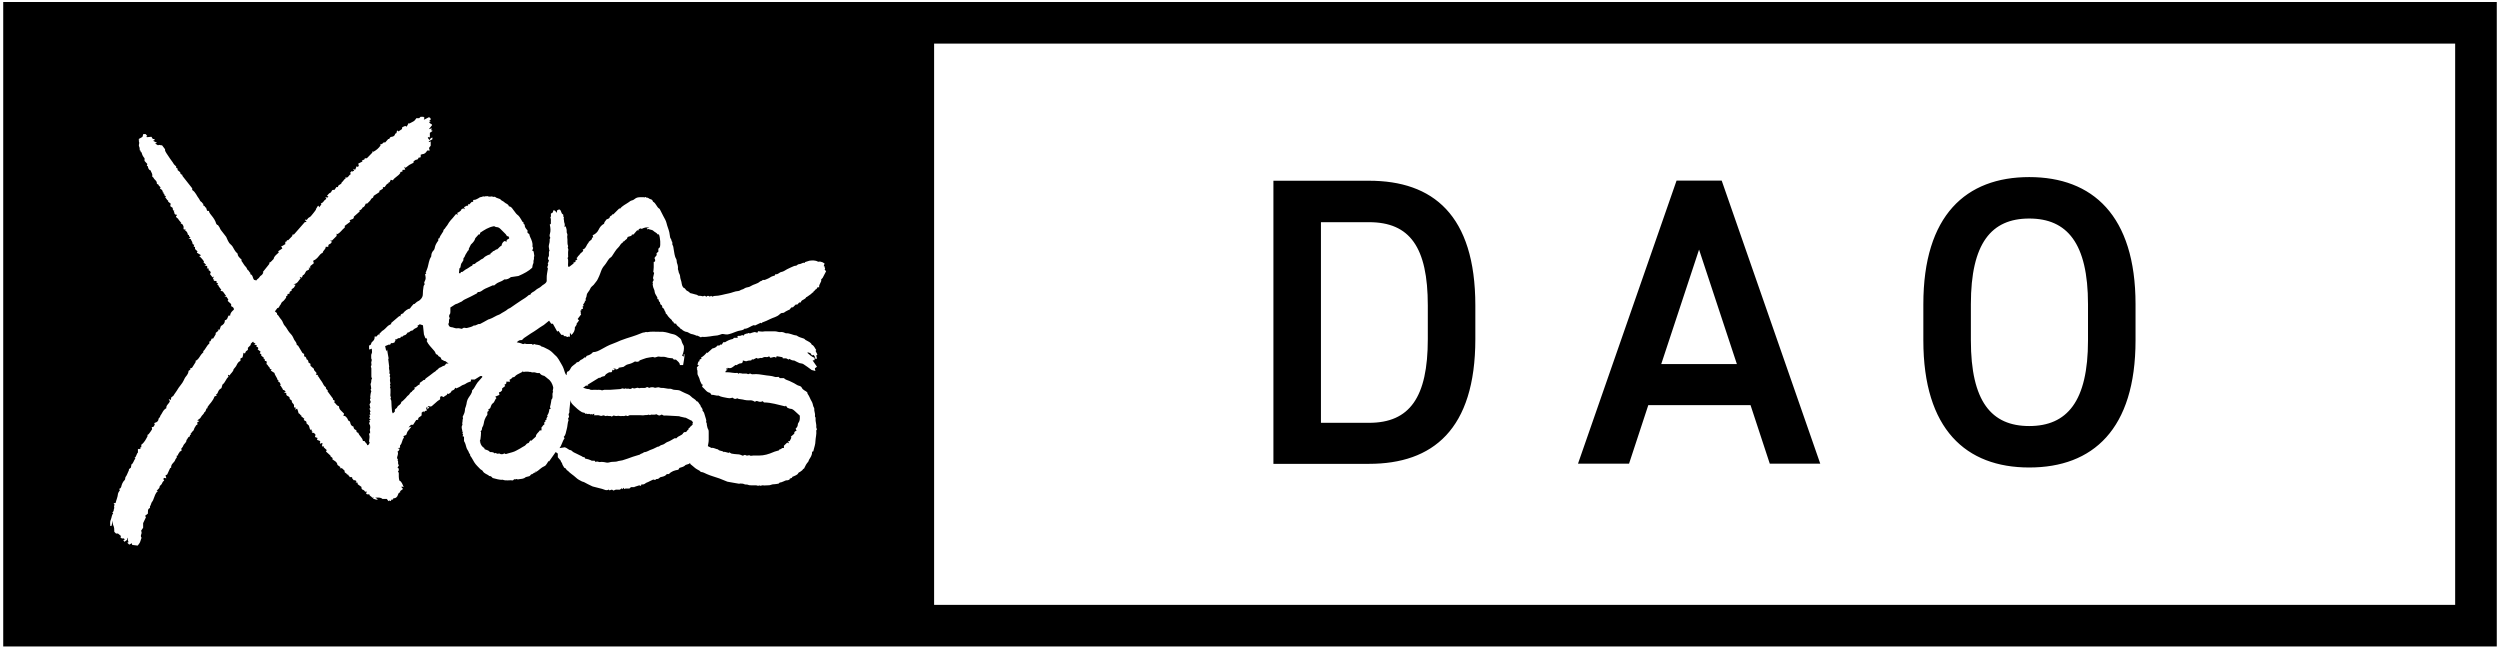 <svg width="388" height="101" viewBox="0 0 388 101" fill="none" xmlns="http://www.w3.org/2000/svg">
<path d="M0.5 0.314V100.334H387.5V0.314H0.5ZM381.04 93.88H144.973V6.769H381.04V93.902V93.88ZM81.881 36.14C81.881 36.14 82.099 36.315 82.142 36.336C82.208 36.576 82.23 36.707 82.295 36.816C82.513 37.274 82.71 37.732 82.644 38.233C82.644 38.277 82.644 38.343 82.688 38.386C82.688 38.408 82.732 38.43 82.754 38.473C82.71 38.604 82.666 38.735 82.601 38.888C82.688 38.931 82.775 38.997 82.819 39.019C82.863 39.302 82.885 39.498 82.928 39.738C82.797 39.891 82.928 40.152 82.841 40.327C82.732 40.523 82.863 40.719 82.754 40.916C82.644 41.112 82.644 41.352 82.601 41.548C82.055 42.071 81.357 42.442 80.462 42.834C80.244 42.878 79.807 42.943 79.284 43.009C79.044 43.205 78.694 43.423 78.28 43.358C77.996 43.597 77.669 43.707 77.363 43.837C77.079 43.946 76.883 44.164 76.643 44.339C76.599 44.295 76.556 44.252 76.556 44.252C76.141 44.448 75.726 44.622 75.312 44.797C74.919 44.949 74.635 45.386 74.155 45.32C74.09 45.407 74.068 45.495 74.002 45.538C73.369 45.865 72.737 46.214 72.082 46.498C71.842 46.607 71.711 46.825 71.449 46.89C71.252 46.956 71.056 47.13 70.816 47.174C70.62 47.217 70.445 47.392 70.249 47.501C70.139 47.566 70.008 47.653 69.899 47.719C69.899 47.937 69.899 48.155 69.899 48.373C69.899 48.46 69.899 48.569 69.878 48.635C69.747 48.853 69.594 49.071 69.79 49.332C69.79 49.354 69.79 49.419 69.79 49.441C69.55 49.681 69.812 50.03 69.572 50.27C69.638 50.51 69.725 50.75 70.008 50.771C70.336 50.771 70.62 51.011 70.991 50.946C71.187 50.902 71.383 50.989 71.667 51.033C71.754 50.989 71.907 50.902 71.995 50.859C72.191 50.859 72.344 50.946 72.475 50.902C72.846 50.793 73.239 50.75 73.544 50.51C73.893 50.597 74.133 50.205 74.482 50.292C74.875 50.074 75.29 49.877 75.683 49.638C75.77 49.572 75.857 49.55 75.966 49.529C76.512 49.354 76.948 48.983 77.516 48.809C77.647 48.765 77.734 48.656 77.865 48.591C78.171 48.395 78.498 48.264 78.76 48.024C78.869 47.915 79.065 47.871 79.196 47.784C79.786 47.392 80.331 46.977 80.92 46.607C81.313 46.367 81.706 46.127 82.055 45.8C82.099 45.756 82.23 45.756 82.317 45.734C82.426 45.342 82.863 45.32 83.103 45.059C83.365 44.775 83.779 44.688 84.019 44.426C84.259 44.143 84.674 44.121 84.849 43.641C84.849 43.554 84.849 43.358 84.849 43.183C84.827 42.682 84.958 42.224 85.023 41.744C85.023 41.722 85.045 41.679 85.045 41.679C84.827 41.461 85.045 41.264 85.089 41.068C85.045 41.025 85.001 40.981 85.001 40.959C85.067 40.785 85.132 40.632 85.198 40.436C85.023 40.283 85.023 40.022 85.111 39.891C85.329 39.564 85.045 39.171 85.307 38.888C85.285 38.866 85.242 38.844 85.242 38.822C85.242 38.561 85.111 38.277 85.198 38.015C85.285 37.732 85.329 37.449 85.307 37.143C85.307 37.078 85.372 36.991 85.416 36.925C85.285 36.729 85.263 36.511 85.351 36.271C85.482 35.835 85.438 35.399 85.351 34.963C85.351 34.941 85.329 34.919 85.307 34.897C85.372 34.832 85.438 34.767 85.503 34.701C85.46 34.396 85.569 34.047 85.416 33.72C85.591 33.589 85.46 33.371 85.503 33.153C85.569 33.109 85.678 33.044 85.787 32.978C85.831 32.869 85.874 32.739 85.896 32.63C86.136 32.63 86.245 32.804 86.398 33.044C86.442 32.848 86.442 32.76 86.464 32.651C86.551 32.608 86.66 32.542 86.769 32.499C87.184 32.586 87.009 33.153 87.402 33.284C87.468 33.415 87.358 33.633 87.533 33.763C87.424 33.916 87.533 34.069 87.533 34.221C87.533 34.374 87.555 34.527 87.62 34.679C87.686 34.832 87.62 35.028 87.62 35.246C87.708 35.181 87.729 35.159 87.795 35.115C87.838 35.377 87.991 35.617 87.948 35.9C87.926 36.031 87.969 36.162 88.035 36.293C88.122 36.467 87.991 36.642 88.035 36.86C88.122 37.296 87.991 37.732 88.166 38.168C88.21 38.299 88.035 38.408 88.166 38.582C88.253 38.713 88.166 38.931 88.166 39.106C88.166 39.258 88.166 39.433 88.166 39.585C88.166 39.738 88.231 39.913 88.079 40.043C88.297 40.479 88.079 40.937 88.188 41.395H88.362C88.602 41.221 88.799 41.068 89.017 40.894C89.017 40.85 89.039 40.741 89.061 40.632C89.126 40.676 89.148 40.719 89.192 40.741C89.235 40.697 89.301 40.632 89.344 40.588C89.301 40.545 89.279 40.501 89.257 40.479C89.366 40.414 89.475 40.327 89.606 40.261C89.563 40.174 89.519 40.13 89.475 40.043C89.65 39.978 89.65 39.782 89.803 39.673C89.955 39.564 90.021 39.367 90.174 39.258C90.305 39.149 90.479 39.062 90.523 38.844C90.523 38.844 90.479 38.8 90.414 38.735C90.981 38.604 90.981 37.972 91.374 37.645C91.374 37.645 91.352 37.601 91.33 37.579C91.505 37.427 91.68 37.296 91.854 37.121C91.898 37.078 91.854 36.991 91.854 36.903C91.92 36.903 91.985 36.86 92.072 36.816C92.05 36.751 92.029 36.663 91.985 36.554C91.985 36.554 91.985 36.533 91.985 36.511C92.378 36.336 92.705 36.075 92.902 35.66C93.076 35.29 93.316 34.941 93.753 34.723C93.753 34.614 93.818 34.439 93.949 34.309C94.058 34.2 94.058 34.047 94.255 34.003C94.386 33.981 94.604 33.851 94.626 33.742C94.626 33.458 95.019 33.524 95.019 33.262C95.106 33.262 95.193 33.262 95.193 33.262C95.542 32.913 95.826 32.608 96.132 32.324C96.132 32.324 96.175 32.346 96.219 32.411C96.568 31.932 97.114 31.714 97.572 31.387C97.746 31.256 97.899 31.125 98.096 31.103C98.401 31.038 98.576 30.754 98.881 30.667C99.231 30.58 99.58 30.602 99.907 30.602C100.016 30.754 100.234 30.405 100.322 30.689C100.584 30.602 100.715 30.863 100.933 30.907C101.173 30.951 101.282 31.081 101.347 31.299C101.828 31.539 101.893 32.128 102.329 32.39C102.351 32.39 102.395 32.433 102.395 32.455C102.57 32.804 102.766 33.175 102.941 33.524C103.115 33.873 103.355 34.221 103.442 34.614C103.552 35.115 103.77 35.573 103.879 36.053C103.944 36.315 103.944 36.598 104.01 36.86C104.075 37.056 104.25 37.187 104.228 37.427C104.468 37.579 104.25 37.863 104.403 38.059C104.512 38.233 104.512 38.473 104.555 38.691C104.665 39.193 104.665 39.738 104.948 40.196C105.057 40.392 104.992 40.632 105.079 40.85C105.188 41.134 105.254 41.439 105.21 41.766C105.21 41.853 105.298 41.962 105.298 42.049C105.298 42.355 105.559 42.594 105.559 42.922C105.559 43.205 105.69 43.467 105.756 43.75C105.799 43.925 105.799 44.121 105.865 44.295C105.93 44.448 106.018 44.644 106.149 44.688C106.411 44.775 106.411 45.059 106.651 45.146C106.847 45.211 107.022 45.407 107.131 45.495C107.283 45.538 107.393 45.538 107.502 45.582C107.633 45.604 107.764 45.647 107.895 45.691C108.025 45.734 108.178 45.734 108.266 45.822C108.396 45.953 108.527 45.887 108.658 45.909C108.789 45.909 108.92 45.953 109.117 45.996C109.226 45.909 109.422 45.822 109.619 46.062C109.815 45.822 109.99 45.909 110.164 46.04C110.23 45.996 110.295 45.953 110.361 45.909C110.426 45.953 110.492 45.996 110.557 46.04C110.666 45.996 110.775 45.931 110.884 45.931C111.648 45.931 112.368 45.669 113.089 45.538C113.591 45.451 114.049 45.189 114.573 45.167C114.791 45.167 114.944 44.971 115.184 44.928C115.424 44.884 115.598 44.666 115.86 44.622C116.078 44.579 116.34 44.535 116.515 44.404C116.973 44.099 117.541 44.077 117.955 43.685C118.064 43.597 118.283 43.619 118.37 43.445H118.697C119.046 43.292 119.308 43.205 119.527 43.052C119.767 42.878 120.029 42.834 120.269 42.747C120.269 42.703 120.29 42.66 120.312 42.594C120.312 42.594 120.334 42.551 120.356 42.551C120.749 42.66 120.945 42.246 121.294 42.202C121.6 42.158 121.862 41.94 122.145 41.788C122.516 41.613 122.866 41.439 123.237 41.286C123.346 41.243 123.477 41.243 123.564 41.243C123.717 41.155 123.848 41.003 123.979 41.003C124.306 41.003 124.524 40.763 124.83 40.763C124.852 40.763 124.873 40.785 124.917 40.828C124.917 40.763 124.939 40.719 124.939 40.676C125.179 40.61 125.397 40.523 125.637 40.458C126.074 40.414 126.532 40.37 126.947 40.61C127.012 40.654 127.187 40.567 127.339 40.61C127.623 40.676 127.689 40.697 127.972 40.894C127.929 41.025 127.885 41.155 127.841 41.308C127.907 41.352 127.972 41.373 128.06 41.417C128.038 41.439 128.016 41.461 127.972 41.504C127.994 41.592 128.147 41.722 127.972 41.831C128.06 41.919 128.125 42.006 128.212 42.093C128.038 42.42 127.885 42.725 127.667 43.14C127.667 43.14 127.558 43.249 127.449 43.358C127.558 43.816 127.034 44.099 127.143 44.579H126.881C126.794 44.71 126.75 44.862 126.663 44.884C126.467 44.928 126.467 45.189 126.27 45.189C126.314 45.451 125.965 45.386 125.943 45.582L125.201 46.105C125.201 46.105 125.113 46.105 125.113 46.127C124.982 46.476 124.546 46.476 124.35 46.759C124.328 46.803 124.306 46.846 124.284 46.934C124.24 46.934 124.153 46.934 124.022 46.956C123.957 47.043 123.848 47.174 123.76 47.261H123.498C123.346 47.413 123.215 47.544 123.062 47.697H122.844C122.713 47.849 122.582 47.98 122.451 48.133C122.451 48.133 122.451 48.111 122.429 48.089C122.32 48.155 122.189 48.22 122.08 48.264C121.84 48.351 121.709 48.613 121.382 48.569C121.251 48.569 121.098 48.678 120.989 48.787C120.574 49.201 120.007 49.267 119.505 49.529C119.134 49.703 118.763 49.899 118.348 50.03C118.283 50.03 118.239 50.117 118.195 50.183C118.152 50.139 118.086 50.117 118.064 50.095C117.737 50.248 117.431 50.401 117.148 50.532C117.104 50.488 117.06 50.444 117.039 50.444C116.559 50.575 116.188 50.924 115.686 51.033C115.686 51.033 115.642 50.989 115.62 50.968C115.424 51.186 115.184 51.251 114.9 51.295C114.442 51.36 114.005 51.578 113.569 51.731C112.87 51.949 112.892 51.949 112.237 51.84C111.997 51.796 111.823 51.949 111.583 51.992C111.495 51.992 111.43 52.058 111.343 52.058C110.535 52.102 109.75 52.363 108.942 52.276C108.898 52.276 108.855 52.32 108.789 52.363C108.615 52.276 108.418 52.189 108.222 52.08C108.222 52.08 108.222 52.08 108.178 52.123C107.895 52.014 107.611 51.883 107.305 51.84C107 51.774 106.803 51.513 106.476 51.491C106.323 51.491 106.17 51.36 106.018 51.295C105.887 51.251 105.865 51.055 105.668 51.077C105.516 50.793 105.167 50.662 104.992 50.401C104.97 50.357 104.97 50.313 104.948 50.248C104.817 50.205 104.555 50.248 104.555 50.074C104.555 49.856 104.294 49.943 104.294 49.747C104.294 49.638 104.075 49.529 103.966 49.398C103.813 49.223 103.639 49.071 103.552 48.874C103.486 48.722 103.202 48.678 103.312 48.438C103.159 48.329 103.137 48.155 103.071 48.002C103.028 47.871 102.875 47.806 102.766 47.697C102.831 47.501 102.7 47.348 102.57 47.283C102.373 47.174 102.526 46.956 102.373 46.868C102.22 46.759 102.242 46.607 102.199 46.454C102.133 46.454 102.089 46.432 102.024 46.41V46.17C101.849 45.822 101.631 45.582 101.609 45.32C101.609 44.993 101.391 44.753 101.347 44.448C101.304 44.164 101.26 44.164 101.347 43.925C101.326 43.881 101.282 43.837 101.26 43.816C101.326 43.685 101.391 43.554 101.457 43.445C101.413 43.336 101.347 43.227 101.347 43.14C101.391 42.878 101.457 42.638 101.522 42.355C101.5 42.333 101.435 42.246 101.391 42.202C101.413 41.94 101.457 41.7 101.457 41.482C101.457 41.221 101.457 40.937 101.457 40.654C101.5 40.654 101.566 40.61 101.653 40.588C101.718 40.414 101.675 40.24 101.566 40.043C101.631 39.956 101.718 39.869 101.784 39.76C101.849 39.694 101.893 39.629 101.958 39.542C101.958 39.542 101.915 39.498 101.871 39.455C101.871 39.28 102.024 39.171 102.177 39.062V38.604L102.395 38.386C102.548 38.059 102.482 36.882 102.264 36.38C102.199 36.38 102.133 36.38 102.068 36.38C101.937 36.118 101.631 36.053 101.435 35.857C101.216 35.617 100.889 35.682 100.627 35.53C100.605 35.53 100.562 35.573 100.518 35.617C100.474 35.573 100.431 35.508 100.365 35.442C100.474 35.421 100.584 35.399 100.78 35.355C100.3 35.203 99.929 35.355 99.58 35.53C99.536 35.486 99.492 35.442 99.471 35.442C99.318 35.486 99.209 35.53 99.078 35.573C99.121 35.617 99.143 35.66 99.209 35.726C99.056 35.726 98.925 35.748 98.859 35.77C98.663 36.009 98.489 36.206 98.314 36.402C98.248 36.402 98.183 36.402 98.074 36.402C98.074 36.446 98.03 36.489 97.987 36.598C97.856 36.642 97.659 36.685 97.419 36.773C97.376 36.838 97.332 36.969 97.288 37.078C97.135 37.209 96.983 37.274 96.917 37.405C96.852 37.514 96.59 37.427 96.655 37.667C96.306 37.776 96.241 38.146 96.001 38.364C95.564 38.757 95.302 39.302 94.975 39.76C94.866 39.934 94.669 40 94.538 40.152C94.276 40.479 94.102 40.85 93.84 41.155C93.578 41.439 93.404 41.744 93.273 42.115C93.185 42.355 93.098 42.616 92.989 42.856C92.836 43.161 92.727 43.489 92.509 43.728C92.356 43.881 92.269 44.077 92.138 44.208C91.985 44.361 91.789 44.492 91.68 44.666C91.57 44.862 91.505 45.059 91.352 45.233C91.199 45.429 91.068 45.604 91.047 45.865C91.047 46.04 90.938 46.214 90.872 46.41C90.872 46.454 90.916 46.519 90.959 46.607C90.872 46.65 90.806 46.694 90.719 46.716C90.763 46.759 90.785 46.803 90.806 46.803C90.697 46.977 90.588 47.152 90.479 47.326C90.523 47.392 90.567 47.435 90.61 47.479C90.545 47.522 90.479 47.544 90.392 47.588C90.436 47.632 90.457 47.675 90.501 47.697C90.479 47.719 90.457 47.74 90.414 47.784C90.436 47.828 90.457 47.871 90.501 47.937C90.392 47.937 90.305 47.959 90.174 47.98C90.217 48.046 90.239 48.068 90.305 48.133C90.239 48.133 90.174 48.177 90.086 48.198C90.086 48.307 90.13 48.438 90.152 48.591C90.152 48.591 90.152 48.591 90.108 48.635C90.13 48.7 90.174 48.765 90.195 48.787C89.999 49.049 89.825 49.267 89.65 49.507C89.737 49.594 89.781 49.638 89.868 49.725C89.737 49.899 89.606 50.095 89.454 50.292C89.454 50.292 89.497 50.335 89.519 50.357C89.41 50.51 89.323 50.662 89.213 50.815C89.257 51.273 89.039 51.644 88.69 51.992C88.624 51.905 88.581 51.818 88.45 51.622V52.298C88.253 52.102 88.1 52.385 87.969 52.276C87.838 52.123 87.664 52.189 87.511 52.167C87.511 52.102 87.468 52.058 87.446 51.971C87.337 51.971 87.206 51.971 87.118 51.971C86.966 51.753 86.813 51.535 86.66 51.338C86.616 51.382 86.573 51.404 86.486 51.469C86.267 51.055 86.049 50.662 85.809 50.248C85.743 50.248 85.656 50.248 85.547 50.248C85.438 50.095 85.329 49.943 85.22 49.768C84.936 50.008 84.652 50.226 84.39 50.444C84.325 50.488 84.238 50.532 84.172 50.575C83.888 50.75 83.626 50.924 83.365 51.12C83.059 51.36 82.71 51.535 82.383 51.753C82.033 51.992 81.684 52.232 81.313 52.472C81.204 52.581 81.117 52.668 81.008 52.778C80.615 52.778 80.506 52.821 80.2 53.126C80.353 53.17 80.506 53.17 80.637 53.214C80.79 53.257 80.964 53.301 81.117 53.388C81.27 53.475 81.379 53.257 81.531 53.344C81.684 53.41 81.881 53.388 82.055 53.388C82.208 53.388 82.383 53.388 82.535 53.388C82.601 53.432 82.644 53.475 82.71 53.519C82.775 53.475 82.841 53.432 82.906 53.388C83.255 53.584 83.736 53.432 84.041 53.781C84.347 53.824 84.587 53.999 84.871 54.129C85.22 54.282 85.525 54.5 85.787 54.762C85.896 54.871 86.005 55.002 86.136 55.111C86.616 55.481 86.835 56.048 87.14 56.528C87.402 56.942 87.555 57.4 87.686 57.858C87.729 57.989 87.795 58.12 87.948 58.229C87.948 58.163 87.948 58.076 87.948 58.011C87.948 57.902 87.991 57.814 88.035 57.684C88.341 57.64 88.471 57.356 88.581 57.139C88.799 56.702 89.301 56.572 89.541 56.201C89.868 56.288 89.955 55.917 90.195 55.83C90.414 55.765 90.588 55.569 90.763 55.438C90.785 55.459 90.806 55.481 90.85 55.525C90.916 55.438 90.981 55.329 91.068 55.22C91.418 55.132 91.767 54.98 92.029 54.653C92.509 54.653 92.923 54.435 93.316 54.217C93.906 53.889 94.473 53.562 95.106 53.344C95.52 53.192 95.913 53.017 96.306 52.843C96.895 52.603 97.506 52.429 98.118 52.232C98.554 52.102 98.99 51.927 99.427 51.753C99.602 51.687 99.776 51.6 99.951 51.6C100.125 51.6 100.256 51.447 100.409 51.556C101.107 51.404 101.806 51.513 102.504 51.491C103.05 51.469 103.552 51.6 104.075 51.774C104.25 51.84 104.446 51.84 104.621 51.905C104.992 52.014 105.254 52.298 105.559 52.516C105.778 52.69 105.778 53.039 105.909 53.279C105.952 53.388 106.018 53.497 106.127 53.693C106.192 54.129 106.127 54.675 105.865 55.198C105.974 55.263 106.04 55.307 106.127 55.35V54.936L106.236 55.002C106.236 55.547 106.105 56.092 106.018 56.659H105.516C105.516 56.245 105.145 56.07 104.905 55.808H104.577C104.577 55.808 104.468 55.678 104.403 55.612C104.054 55.569 103.683 55.569 103.377 55.438C103.028 55.307 102.657 55.438 102.329 55.35C101.98 55.263 101.675 55.634 101.369 55.394C100.998 55.459 100.627 55.481 100.3 55.569C99.972 55.656 99.645 55.808 99.252 55.939C99.252 55.939 99.252 56.005 99.209 56.07C99.078 56.114 98.947 56.136 98.881 56.157C98.729 56.157 98.576 56.07 98.51 56.114C98.183 56.332 97.834 56.462 97.441 56.55C97.201 56.593 97.004 56.79 96.764 56.942C96.546 56.986 96.284 57.029 96.022 57.073C96.022 57.117 95.979 57.182 95.957 57.248C95.826 57.291 95.695 57.313 95.564 57.356C95.564 57.356 95.564 57.291 95.52 57.204H95.106C95.259 57.248 95.324 57.269 95.433 57.313C95.324 57.378 95.237 57.422 95.15 57.487C95.128 57.466 95.084 57.422 95.019 57.356C95.019 57.466 95.019 57.575 94.997 57.64C94.953 57.705 94.931 57.814 94.735 57.771C94.538 57.727 94.276 57.923 94.08 58.054C93.993 58.12 93.927 58.229 93.84 58.36C93.6 58.425 93.294 58.447 93.098 58.687C93.076 58.665 93.054 58.643 93.011 58.599C92.4 58.97 91.81 59.341 91.199 59.712L91.308 59.821C91.156 59.821 91.025 59.864 90.894 59.864C90.828 59.929 90.785 59.995 90.697 60.039C90.632 60.082 90.567 60.104 90.501 60.169C90.806 60.278 91.112 60.409 91.439 60.387C91.745 60.627 92.094 60.453 92.421 60.496C92.749 60.54 93.098 60.431 93.447 60.584C93.534 60.584 93.665 60.496 93.796 60.496C94.102 60.496 94.407 60.496 94.713 60.496C95.215 60.475 95.739 60.431 96.241 60.387C96.415 60.387 96.59 60.191 96.786 60.322C96.961 60.431 97.135 60.126 97.266 60.366C97.419 60.278 97.572 60.3 97.746 60.366C97.877 60.409 98.052 60.257 98.227 60.191C98.27 60.213 98.314 60.257 98.358 60.3C98.532 60.257 98.707 60.257 98.859 60.191C99.034 60.126 99.143 60.3 99.318 60.235C99.471 60.169 99.667 60.235 99.842 60.213C99.994 60.213 100.147 60.235 100.3 60.126C100.387 60.06 100.605 60.039 100.715 60.213C101.02 60.06 101.391 60.06 101.653 60.191C101.915 60.169 102.155 60.06 102.308 60.126C102.548 60.235 102.744 60.191 102.984 60.213C103.202 60.235 103.421 60.278 103.639 60.322C103.857 60.366 104.075 60.278 104.315 60.409C104.555 60.54 104.883 60.496 105.188 60.54C105.428 60.562 105.647 60.649 105.843 60.78C106.127 60.933 106.454 61.063 106.76 61.194C106.956 61.282 107.131 61.391 107.262 61.543C107.502 61.827 107.895 61.914 108.091 62.263C108.44 62.306 108.462 62.699 108.702 62.873C108.702 63.2 109.117 63.353 109.029 63.702C109.029 63.702 109.051 63.767 109.073 63.789C109.269 63.964 109.313 64.181 109.379 64.421C109.444 64.727 109.597 65.01 109.619 65.315C109.619 65.403 109.531 65.49 109.64 65.599C109.706 65.664 109.684 65.839 109.706 65.948C109.706 66.057 109.75 66.144 109.771 66.253C109.793 66.362 109.815 66.493 109.88 66.58C110.011 66.776 109.99 66.973 109.99 67.191C109.99 67.561 109.99 67.954 109.99 68.325C109.99 68.63 109.902 68.935 109.859 69.24C110.055 69.349 110.208 69.415 110.426 69.524C110.753 69.437 111.059 69.698 111.43 69.742C111.648 70.047 112.085 69.894 112.347 70.178C112.368 70.178 112.39 70.134 112.434 70.112C112.652 70.178 112.87 70.222 113.089 70.287C113.11 70.287 113.154 70.243 113.198 70.2C113.198 70.2 113.241 70.222 113.263 70.243C113.35 70.287 113.438 70.374 113.525 70.396C113.831 70.44 114.136 70.505 114.442 70.505C114.747 70.505 115.009 70.592 115.271 70.723C115.424 70.723 115.555 70.505 115.751 70.658C115.817 70.701 115.904 70.701 115.991 70.701C116.122 70.723 116.231 70.57 116.406 70.701C116.515 70.788 116.711 70.701 116.886 70.701H117.322C117.475 70.701 117.65 70.701 117.802 70.701C118.588 70.701 119.308 70.483 120.007 70.178C120.29 70.047 120.574 70.004 120.901 69.894C120.901 69.894 120.901 69.851 120.923 69.785C121.032 69.742 121.185 69.72 121.272 69.633C121.382 69.524 121.513 69.502 121.665 69.524C121.665 69.371 121.665 69.24 121.665 69.175C121.84 69.001 121.993 68.848 122.167 68.695C122.211 68.695 122.298 68.739 122.451 68.804C122.385 68.652 122.364 68.564 122.32 68.455H122.56C122.647 68.281 122.735 68.106 122.822 67.932C122.8 67.888 122.756 67.801 122.735 67.779C122.931 67.605 123.106 67.474 123.28 67.3C123.215 67.038 123.389 66.929 123.629 66.842C123.586 66.754 123.542 66.667 123.477 66.537C123.673 66.362 123.826 66.144 123.826 65.839C123.826 65.708 123.957 65.577 124.022 65.446C124.175 65.141 124.131 64.792 124.131 64.509C123.848 64.269 123.586 64.029 123.346 63.789C123.149 63.615 122.953 63.44 122.669 63.44C122.538 63.44 122.407 63.353 122.211 63.288C122.167 63.222 122.08 63.091 121.971 62.96C121.905 63.026 121.862 63.048 121.862 63.069C120.771 62.83 119.701 62.459 118.566 62.459C118.501 62.394 118.435 62.328 118.37 62.263C118.13 62.394 117.89 62.394 117.628 62.285C117.41 62.197 117.41 62.219 117.148 62.35C116.799 62.132 116.602 62.11 116.253 62.132C116.013 62.132 115.795 62.132 115.533 62.066C115.271 61.979 114.965 61.979 114.66 61.914C114.573 61.914 114.507 61.848 114.398 61.805C114.136 62.023 113.896 61.892 113.7 61.718C113.503 61.761 113.35 61.805 113.198 61.805C113.089 61.805 112.979 61.783 112.87 61.761C112.412 61.652 111.932 61.63 111.517 61.391C111.146 61.456 110.797 61.238 110.426 61.282C110.361 61.194 110.317 61.129 110.208 60.976C110.011 60.933 109.771 60.845 109.575 60.627C109.379 60.409 109.182 60.213 108.964 60.017C109.008 59.908 109.029 59.799 109.073 59.69C109.029 59.69 108.986 59.69 108.92 59.668C108.811 59.428 108.637 59.166 108.593 58.905C108.527 58.599 108.353 58.381 108.266 58.12C108.2 57.836 108.331 57.531 108.135 57.248C108.156 57.226 108.2 57.182 108.222 57.139C108.178 57.095 108.156 57.073 108.135 57.029C108.244 56.92 108.353 56.811 108.462 56.702C108.396 56.659 108.309 56.637 108.244 56.593C108.287 56.441 108.353 56.266 108.396 56.114C108.44 56.114 108.506 56.092 108.549 56.07C108.549 55.983 108.549 55.896 108.571 55.83C108.68 55.765 108.789 55.699 108.898 55.634C108.855 55.59 108.833 55.547 108.789 55.503C109.16 55.307 109.444 55.023 109.706 54.696C109.75 54.74 109.771 54.762 109.793 54.783C110.055 54.544 110.295 54.304 110.557 54.086C110.841 54.02 111.124 53.955 111.343 53.628C111.517 53.628 111.757 53.672 111.866 53.41C111.932 53.453 111.954 53.475 111.997 53.519C112.085 53.366 112.172 53.257 112.259 53.105H112.543C112.914 52.865 113.285 52.69 113.765 52.603C113.765 52.581 113.852 52.494 113.896 52.429H114.529C114.529 52.429 114.463 52.32 114.42 52.254C114.463 52.211 114.507 52.167 114.551 52.123C114.704 52.123 114.9 52.145 115.009 52.08C115.184 51.971 115.293 52.014 115.446 52.08C115.446 52.036 115.489 51.971 115.511 51.905C115.664 51.862 115.795 51.753 115.947 51.774C116.078 51.774 116.144 51.6 116.318 51.731C116.384 51.774 116.559 51.687 116.689 51.644C116.82 51.6 116.951 51.556 117.082 51.535C117.213 51.535 117.344 51.578 117.541 51.644C117.562 51.6 117.606 51.491 117.65 51.404C117.912 51.426 118.108 51.469 118.326 51.469C118.457 51.469 118.566 51.426 118.697 51.426C119.243 51.426 119.788 51.426 120.312 51.426C120.596 51.426 120.836 51.578 121.142 51.535C121.425 51.491 121.687 51.6 121.927 51.709C121.927 51.709 121.949 51.731 121.971 51.731C122.538 51.665 123.018 52.014 123.564 52.058C123.651 52.058 123.717 52.123 123.782 52.167C124.022 52.32 124.262 52.385 124.524 52.472C124.699 52.516 124.852 52.559 124.961 52.712C125.004 52.756 125.07 52.799 125.135 52.821C125.441 53.017 125.834 53.105 125.986 53.497C126.379 53.65 126.445 54.042 126.685 54.326C126.641 54.391 126.597 54.435 126.576 54.456C126.663 54.653 126.772 54.827 126.859 55.023C126.794 55.089 126.728 55.154 126.663 55.22C126.794 55.394 126.772 55.547 126.728 55.721H126.576C126.488 55.481 126.488 55.22 126.205 55.067C126.161 55.111 126.096 55.132 126.03 55.176C125.965 55.067 125.877 54.936 125.768 54.805C125.637 54.762 125.506 54.718 125.353 54.675C125.353 54.718 125.31 54.783 125.353 54.805C125.681 55.067 125.965 55.394 126.423 55.525V55.896C126.423 55.896 126.248 55.917 126.117 55.939C126.336 56.266 126.554 56.572 126.794 56.92C126.663 57.008 126.554 57.095 126.467 57.16C126.467 57.269 126.51 57.4 126.554 57.575C126.314 57.509 126.139 57.466 125.965 57.422C125.55 57.117 125.135 56.79 124.677 56.506C124.524 56.397 124.284 56.419 124.088 56.353C123.826 56.245 123.586 56.114 123.237 55.939C123.018 55.983 122.756 55.852 122.516 55.699C122.473 55.743 122.429 55.765 122.385 55.808C122.276 55.743 122.167 55.699 122.014 55.612H121.491C121.491 55.612 121.447 55.503 121.447 55.438C121.142 55.394 120.836 55.329 120.552 55.285C120.53 55.329 120.509 55.372 120.487 55.394C120.487 55.416 120.487 55.459 120.443 55.525C120.159 55.263 119.876 55.525 119.548 55.525C119.483 55.438 119.417 55.372 119.352 55.285C119.308 55.329 119.308 55.329 119.286 55.35C119.068 55.503 118.828 55.372 118.61 55.416C118.414 55.459 118.261 55.634 118.043 55.547C117.999 55.547 117.912 55.569 117.868 55.59C117.693 55.656 117.541 55.678 117.41 55.547C117.213 55.656 117.017 55.743 116.842 55.83C116.82 55.808 116.799 55.787 116.733 55.721C116.689 55.787 116.646 55.874 116.58 55.939C116.34 55.961 116.122 55.939 115.904 56.048C115.751 56.114 115.511 55.983 115.293 55.939C115.293 56.201 115.249 56.397 114.922 56.397C114.704 56.397 114.507 56.572 114.289 56.681C114.267 56.681 114.202 56.659 114.158 56.637C113.787 56.877 113.481 57.313 112.936 57.073C112.936 57.117 112.892 57.182 112.87 57.248C112.827 57.204 112.783 57.182 112.739 57.139C112.739 57.204 112.718 57.269 112.696 57.313C112.783 57.335 112.849 57.378 112.914 57.4C112.783 57.487 112.565 57.509 112.587 57.771C112.674 57.771 112.783 57.771 112.87 57.771C113.394 57.771 113.918 57.945 114.442 57.88C114.485 57.88 114.551 57.945 114.616 58.011C114.682 57.967 114.725 57.923 114.791 57.88C114.791 57.88 114.834 57.923 114.878 57.967C114.9 57.945 114.965 57.88 114.965 57.902C115.315 58.12 115.751 57.836 116.1 58.076C116.231 58.032 116.428 57.945 116.493 57.989C116.668 58.12 116.842 58.098 116.995 58.076C117.541 58.032 118.064 58.12 118.588 58.207C119.134 58.316 119.701 58.294 120.247 58.49C120.421 58.556 120.64 58.49 120.836 58.49C120.901 58.556 120.967 58.621 121.032 58.687H121.665C121.884 58.948 122.233 58.992 122.516 59.123C122.756 59.232 122.997 59.363 123.237 59.472C123.498 59.602 123.717 59.799 123.979 59.864C124.197 59.908 124.371 60.017 124.437 60.169C124.611 60.562 125.026 60.627 125.288 60.889C125.31 60.976 125.31 61.107 125.375 61.172C125.637 61.521 125.746 61.957 125.986 62.328C126.074 62.459 126.095 62.59 126.139 62.721C126.183 62.873 126.205 63.069 126.292 63.2C126.423 63.375 126.357 63.549 126.379 63.702C126.423 63.876 126.445 64.073 126.488 64.247C126.532 64.421 126.401 64.639 126.576 64.814C126.597 64.836 126.576 64.923 126.576 64.966C126.532 65.424 126.75 65.861 126.685 66.318C126.685 66.406 126.75 66.515 126.794 66.624C126.772 66.689 126.685 66.754 126.685 66.842C126.75 67.387 126.576 67.932 126.554 68.477C126.554 68.913 126.401 69.349 126.292 69.764C126.27 69.851 126.248 69.96 126.226 70.047C126.183 70.047 126.117 70.069 126.074 70.091C126.074 70.112 126.03 70.156 126.03 70.178C126.052 70.636 125.79 70.985 125.572 71.334C125.528 71.421 125.506 71.508 125.441 71.661C125.179 71.922 124.982 72.293 124.786 72.729C124.786 72.729 124.633 72.773 124.611 72.838C124.546 73.013 124.371 73.056 124.262 73.165C124.153 73.296 123.935 73.274 123.869 73.471C123.826 73.579 123.673 73.689 123.542 73.754C123.346 73.863 123.149 73.928 122.953 74.016C122.975 74.321 122.516 74.125 122.538 74.43C122.407 74.474 122.276 74.561 122.167 74.539C121.905 74.517 121.731 74.692 121.491 74.757C121.382 74.801 121.272 74.866 121.163 74.866C120.989 74.866 120.923 74.975 120.836 75.062C120.618 75.084 120.4 75.15 120.203 75.15C120.007 75.15 119.81 75.171 119.679 75.237C119.461 75.324 119.265 75.324 119.068 75.324C118.85 75.324 118.632 75.368 118.414 75.324C118.217 75.28 118.043 75.498 117.846 75.324C117.672 75.477 117.519 75.324 117.344 75.324C117.126 75.324 116.908 75.324 116.689 75.324C116.493 75.324 116.275 75.324 116.078 75.237C115.904 75.15 115.686 75.258 115.467 75.128C115.315 75.04 115.075 75.062 114.813 75.04C114.813 75.04 114.769 75.062 114.747 75.084C114.092 74.997 113.503 74.844 112.892 74.757C112.478 74.583 112.063 74.408 111.648 74.255C110.993 74.016 110.339 73.863 109.706 73.579C109.4 73.449 109.138 73.274 108.811 73.252C108.724 73.252 108.658 73.1 108.571 73.056C108.309 72.904 108.025 72.773 107.807 72.576C107.589 72.402 107.393 72.206 107.174 72.053C107.131 72.031 107.131 71.922 107.087 71.857C106.869 72.14 106.476 72.01 106.258 72.293C106.192 72.38 105.69 72.576 105.45 72.62C105.385 72.729 105.319 72.816 105.276 72.904C104.708 72.991 104.206 73.143 103.813 73.579C103.726 73.579 103.639 73.579 103.486 73.579C103.312 73.841 103.006 73.95 102.679 74.016C102.591 74.016 102.46 74.059 102.395 74.125C102.242 74.277 102.111 74.365 101.893 74.343C101.828 74.343 101.74 74.452 101.675 74.495C101.544 74.474 101.391 74.386 101.326 74.452C101.129 74.561 100.933 74.626 100.736 74.735C100.584 74.844 100.365 74.866 100.191 74.997C100.016 75.15 99.82 75.237 99.558 75.171C99.536 75.237 99.514 75.302 99.471 75.411C99.405 75.389 99.318 75.368 99.209 75.324C98.99 75.389 98.729 75.477 98.467 75.564C98.467 75.564 98.467 75.586 98.467 75.607H97.921C97.921 75.607 97.768 75.76 97.681 75.825C97.463 75.825 97.245 75.825 97.048 75.825C97.004 75.825 96.983 75.891 96.939 75.913L96.721 75.695C96.721 75.695 96.677 75.825 96.655 75.934C96.59 75.891 96.568 75.847 96.502 75.782C96.415 75.847 96.306 75.913 96.197 76C96.197 76 96.175 76 96.132 76C95.848 76.022 95.564 75.913 95.302 76.109C95.259 76.131 95.171 76.131 95.15 76.109C94.953 75.891 94.778 76.065 94.604 76.109C94.56 76.065 94.517 76.022 94.473 75.978C94.102 76.218 93.775 75.956 93.425 75.869C93.076 75.782 92.727 75.695 92.4 75.607C92.181 75.542 91.963 75.52 91.789 75.411C91.418 75.215 91.025 75.062 90.676 74.844C90.588 74.779 90.457 74.779 90.348 74.735C89.999 74.561 89.65 74.386 89.366 74.103C88.973 73.732 88.493 73.471 88.122 73.056C87.86 72.991 87.882 72.598 87.555 72.598C87.489 72.38 87.293 72.206 87.249 71.966C87.249 71.857 87.118 71.77 87.075 71.661C87.031 71.573 87.009 71.464 86.987 71.443C86.813 71.268 86.704 71.115 86.573 70.963V70.396C86.573 70.396 86.376 70.243 86.245 70.156C85.896 70.636 85.547 71.137 85.198 71.639C85.198 71.639 85.154 71.595 85.111 71.552C85.023 71.726 84.936 71.9 84.827 72.031C84.74 72.162 84.63 72.315 84.478 72.358C83.998 72.555 83.67 72.969 83.234 73.231L83.146 73.143C83.146 73.143 83.103 73.274 83.081 73.362C82.797 73.274 82.688 73.689 82.448 73.601C82.339 73.732 82.252 73.863 82.142 73.907C81.99 73.95 81.837 73.972 81.706 74.016C81.553 74.037 81.466 74.168 81.357 74.212C81.182 74.277 80.964 74.343 80.768 74.343C80.571 74.343 80.375 74.474 80.157 74.343C80.113 74.321 80.004 74.386 79.916 74.43C79.916 74.43 79.851 74.386 79.829 74.343C79.764 74.408 79.698 74.474 79.611 74.561C79.087 74.474 78.542 74.67 78.018 74.452C77.494 74.517 76.992 74.299 76.468 74.19C76.337 74.059 76.207 73.841 75.945 73.885C75.639 73.579 75.137 73.536 74.919 73.1C74.853 72.969 74.657 72.925 74.548 72.816C74.221 72.468 73.85 72.14 73.609 71.748C73.391 71.421 73.238 71.028 72.977 70.723C73.02 70.527 72.868 70.44 72.802 70.309C72.737 70.178 72.715 70.025 72.606 69.894C72.387 69.611 72.344 69.24 72.235 68.913C72.169 68.761 72.125 68.608 72.016 68.455V67.779C72.016 67.779 71.864 67.736 71.776 67.692C71.82 67.605 71.864 67.54 71.885 67.452C71.733 67.322 71.754 67.169 71.885 67.016C71.82 66.994 71.754 66.973 71.667 66.951C71.689 66.907 71.733 66.885 71.754 66.842C71.689 66.558 71.558 66.275 71.754 65.97C71.82 65.882 71.689 65.73 71.754 65.577C71.82 65.381 71.754 65.141 71.864 64.923C71.885 64.879 71.82 64.77 71.798 64.705C71.929 64.4 72.126 64.073 72.147 63.745C72.147 63.506 72.191 63.288 72.3 63.069C72.387 62.851 72.409 62.612 72.453 62.372C72.54 61.914 72.824 61.587 73.064 61.216C73.195 60.998 73.26 60.867 73.282 60.562C73.631 60.3 73.74 59.864 74.111 59.363C74.264 59.166 74.57 58.839 74.875 58.49C74.81 58.36 74.679 58.294 74.482 58.403C74.242 58.556 74.002 58.709 73.675 58.905H73.086V59.188C72.824 59.297 72.518 59.363 72.3 59.537C72.082 59.712 71.798 59.712 71.58 59.886C71.362 60.06 71.078 60.148 70.816 60.278C70.816 60.278 70.751 60.235 70.641 60.169C70.576 60.496 70.336 60.562 70.096 60.649C70.03 60.911 69.812 61.042 69.572 61.151C69.55 61.151 69.485 61.107 69.419 61.063C69.419 61.434 69.005 61.347 68.895 61.63C68.743 61.587 68.612 61.521 68.481 61.478C68.241 61.565 68.306 61.783 68.306 61.979C68.175 62.066 68.044 62.154 67.913 62.241C67.782 62.35 67.673 62.459 67.543 62.568C67.433 62.655 67.324 62.764 67.215 62.851C66.931 63.135 66.866 63.157 66.473 63.004C66.473 63.048 66.473 63.113 66.43 63.157C66.495 63.178 66.56 63.2 66.626 63.222C66.539 63.309 66.451 63.418 66.342 63.527C66.342 63.397 66.32 63.266 66.299 63.069C66.233 63.2 66.168 63.288 66.146 63.353C66.189 63.484 66.211 63.593 66.255 63.724C66.124 63.745 66.037 63.767 65.927 63.789C65.906 63.855 65.884 63.92 65.84 64.007C65.775 63.92 65.731 63.855 65.687 63.833C65.578 63.92 65.491 64.029 65.404 64.094C65.513 64.16 65.404 64.334 65.426 64.487C65.251 64.705 64.836 64.727 64.902 65.141C64.814 65.141 64.705 65.185 64.596 65.185C64.422 65.446 64.269 65.686 64.116 65.926H63.789C63.658 66.057 63.571 66.166 63.396 66.34C63.592 66.275 63.68 66.253 63.854 66.209C63.592 66.537 63.374 66.82 63.221 67.016C63.134 67.234 63.09 67.365 63.047 67.496C62.894 67.561 62.763 67.627 62.61 67.692C62.632 67.758 62.654 67.823 62.698 67.932C62.37 68.237 62.458 68.782 62.087 69.131V69.48C62.087 69.48 61.89 69.502 61.715 69.546C61.846 69.611 61.912 69.633 61.999 69.655C61.977 69.851 61.868 70.004 61.694 70.091C61.912 70.461 61.606 70.767 61.628 71.137L61.781 71.29C61.781 71.29 61.737 71.334 61.715 71.355C61.715 71.355 61.694 71.377 61.672 71.399C61.934 71.595 61.628 71.966 61.912 72.184C61.846 72.315 61.781 72.446 61.694 72.62C61.737 72.62 61.781 72.664 61.868 72.686C61.89 72.86 61.956 73.034 61.759 73.165C61.825 73.274 61.89 73.34 61.89 73.427C61.89 73.798 61.868 74.168 61.977 74.583C62.348 74.735 62.458 75.15 62.654 75.607C62.523 75.564 62.436 75.52 62.348 75.498C62.239 75.695 62.479 75.738 62.545 75.891C62.414 76 62.283 76.087 62.108 76.218V76.414C61.912 76.414 61.825 76.61 61.781 76.741C61.672 77.134 61.432 77.352 61.039 77.33C61.039 77.417 61.017 77.461 60.995 77.526C60.908 77.526 60.821 77.526 60.733 77.548C60.733 77.614 60.69 77.679 60.646 77.766C60.581 77.744 60.493 77.701 60.406 77.679C60.406 77.679 60.362 77.722 60.297 77.788C60.21 77.679 60.101 77.548 60.035 77.439H59.359C59.053 77.156 58.704 77.243 58.246 77.221C58.442 77.352 58.529 77.439 58.638 77.504C58.377 77.657 58.158 77.395 57.875 77.417C57.94 77.352 57.962 77.308 58.027 77.243C57.918 77.243 57.831 77.243 57.744 77.243C57.678 77.003 57.329 77.025 57.329 76.719C57.198 76.719 57.089 76.719 56.958 76.719C56.914 76.676 56.849 76.61 56.805 76.567C56.849 76.501 56.892 76.414 56.958 76.305C56.827 76.305 56.74 76.305 56.652 76.305C56.565 76.109 56.391 76.022 56.194 75.956C56.151 75.891 56.107 75.782 56.063 75.695C56.063 75.673 56.129 75.629 56.151 75.607C55.954 75.455 55.736 75.302 55.518 75.15C55.518 75.084 55.518 74.997 55.496 74.91C55.387 74.91 55.299 74.866 55.19 74.866C55.234 74.801 55.278 74.735 55.343 74.67C55.234 74.604 55.125 74.539 55.038 74.495C55.016 74.517 54.972 74.561 54.95 74.583C54.863 74.495 54.797 74.408 54.666 74.255C54.666 74.255 54.666 74.146 54.645 74.059C54.492 74.059 54.361 74.059 54.208 74.037C54.252 73.972 54.274 73.95 54.274 73.972C54.186 73.885 54.099 73.798 54.012 73.71C54.034 73.689 54.055 73.667 54.077 73.645H53.859C53.815 73.427 53.575 73.427 53.488 73.274V73.056C53.357 72.925 53.226 72.816 53.073 72.664H52.724C52.724 72.664 52.812 72.555 52.855 72.511C52.681 72.38 52.506 72.249 52.375 72.162C52.309 71.617 51.851 71.53 51.546 71.246C51.568 71.203 51.611 71.181 51.655 71.115C51.524 71.007 51.393 70.897 51.262 70.788C51.262 70.788 51.284 70.745 51.306 70.723C51.066 70.505 50.825 70.287 50.585 70.069C50.629 70.004 50.651 69.96 50.716 69.851C50.585 69.742 50.455 69.611 50.258 69.437C50.258 69.437 50.258 69.328 50.214 69.219C50.149 69.262 50.127 69.306 50.084 69.349C50.04 69.262 49.996 69.175 49.953 69.066C49.974 69.022 50.018 68.979 50.105 68.848C50.018 68.826 49.931 68.782 49.843 68.761C49.843 68.761 49.822 68.826 49.778 68.891C49.734 68.848 49.669 68.782 49.625 68.739C49.647 68.673 49.691 68.63 49.712 68.586C49.669 68.281 49.298 68.433 49.189 68.194C49.211 68.128 49.254 68.063 49.298 67.976C49.145 67.91 49.014 67.867 48.883 67.823C48.927 67.692 48.949 67.583 48.971 67.474C48.84 67.278 48.709 67.103 48.381 67.169C48.447 67.082 48.468 67.038 48.512 66.994C48.447 66.951 48.381 66.929 48.316 66.885C48.359 66.842 48.381 66.798 48.425 66.776C48.381 66.733 48.316 66.667 48.272 66.624C48.228 66.645 48.207 66.689 48.141 66.733C48.076 66.537 48.032 66.34 47.945 66.057C47.858 65.969 47.705 65.839 47.552 65.686C47.661 65.294 47.246 65.359 47.137 65.141C47.181 65.097 47.203 65.076 47.246 65.01C47.072 64.858 46.897 64.727 46.723 64.574C46.723 64.574 46.766 64.53 46.81 64.487C46.592 64.509 46.614 64.225 46.395 64.181C46.308 64.181 46.308 63.92 46.242 63.767C46.199 63.658 46.155 63.549 46.112 63.418C46.002 63.484 45.937 63.527 45.806 63.593C45.85 63.462 45.893 63.375 45.915 63.266C45.828 63.266 45.741 63.244 45.632 63.222V62.851C45.544 62.59 45.217 62.546 45.304 62.197C45.195 62.11 45.064 62.001 44.955 61.914C45.042 61.456 44.497 61.543 44.431 61.238V60.998C44.431 60.998 44.213 60.954 44.038 60.911C44.169 60.867 44.235 60.845 44.344 60.802C44.235 60.693 44.147 60.54 44.038 60.54C43.842 60.54 43.907 60.366 43.82 60.278C43.733 60.191 43.689 60.06 43.58 59.886C43.58 59.886 43.536 59.886 43.449 59.842C43.493 59.799 43.514 59.733 43.558 59.69C43.471 59.472 43.405 59.232 43.122 59.188C43.165 59.145 43.187 59.123 43.253 59.057C43.187 59.035 43.144 59.014 43.078 58.97C43.013 58.578 42.663 58.294 42.598 57.88C42.401 57.771 42.227 57.64 42.031 57.509C42.074 57.444 42.118 57.378 42.161 57.313C42.052 57.313 41.943 57.269 41.834 57.248C41.878 57.182 41.921 57.16 41.943 57.117C41.638 56.986 41.616 56.593 41.31 56.484C41.441 56.375 41.463 56.266 41.31 56.157C41.354 56.114 41.376 56.092 41.419 56.026H41.114C41.114 55.917 41.07 55.808 41.07 55.721C41.005 55.699 40.939 55.678 40.874 55.634C40.917 55.59 40.939 55.547 40.961 55.525C40.83 55.416 40.678 55.307 40.547 55.198V54.958C40.547 54.958 40.394 54.893 40.306 54.849C40.372 54.74 40.416 54.653 40.437 54.566C40.285 54.435 40.132 54.326 39.979 54.217C40.023 54.151 40.066 54.129 40.088 54.086C40.088 53.846 39.892 53.868 39.761 53.781C39.783 53.737 39.826 53.715 39.892 53.628C39.739 53.562 39.586 53.497 39.434 53.432C39.499 53.41 39.565 53.388 39.674 53.344C39.543 53.257 39.434 53.192 39.303 53.126C39.303 53.126 39.346 53.083 39.368 53.061H39.215C39.215 53.061 39.019 53.257 38.91 53.366V53.541C38.779 53.672 38.626 53.824 38.473 53.977V54.304C38.473 54.304 38.299 54.435 38.168 54.522C38.124 54.609 38.059 54.74 38.015 54.871C37.95 54.827 37.862 54.783 37.797 54.74C37.731 55.023 37.688 55.263 37.644 55.459C37.513 55.547 37.426 55.59 37.317 55.634V56.005C37.186 56.092 37.055 56.136 36.989 56.245C36.88 56.375 36.793 56.484 36.727 56.659C36.64 56.899 36.422 57.073 36.247 57.313C36.225 57.705 35.789 57.923 35.636 58.294C35.593 58.251 35.571 58.207 35.527 58.185C35.505 58.185 35.462 58.185 35.374 58.185C35.396 58.294 35.418 58.381 35.462 58.49C35.069 58.752 35.003 59.341 34.523 59.69C34.48 59.842 34.414 60.039 34.37 60.235C33.978 60.496 33.978 60.496 33.759 61.02C33.716 61.129 33.585 61.194 33.476 61.282C33.519 61.282 33.585 61.325 33.672 61.369C33.519 61.434 33.388 61.499 33.279 61.543C33.083 62.219 32.537 62.655 32.166 63.222C32.166 63.222 32.166 63.244 32.21 63.266C32.21 63.266 32.232 63.288 32.254 63.309C32.254 63.309 32.232 63.331 32.21 63.353C32.188 63.353 32.144 63.353 32.101 63.353C31.926 63.527 31.992 63.876 31.708 63.985C31.642 64.291 31.315 64.443 31.206 64.705C31.075 65.01 30.791 65.054 30.617 65.272C30.726 65.272 30.835 65.315 30.944 65.337C30.813 65.424 30.682 65.512 30.573 65.599C30.595 65.621 30.617 65.642 30.639 65.686V65.904C30.398 65.926 30.377 66.166 30.246 66.318C30.115 66.471 30.115 66.776 29.962 66.885C29.766 66.994 29.744 67.234 29.569 67.3C29.613 67.343 29.635 67.387 29.678 67.43C29.613 67.452 29.547 67.474 29.482 67.496C29.482 67.583 29.482 67.67 29.46 67.758C29.133 67.758 29.154 68.15 28.936 68.281C28.98 68.695 28.544 68.848 28.434 69.197C28.391 69.371 28.216 69.502 28.107 69.676C28.129 69.72 28.172 69.764 28.194 69.807C28.238 70.047 27.911 69.982 27.845 70.2C27.802 70.352 27.561 70.461 27.649 70.679C27.54 70.679 27.496 70.701 27.43 70.723V71.028C27.43 71.028 27.234 71.225 27.212 71.334C27.147 71.552 26.994 71.726 26.841 71.879C26.645 72.075 26.536 72.293 26.558 72.598C26.492 72.598 26.448 72.62 26.405 72.642C26.252 72.969 26.121 73.296 25.968 73.601C25.925 73.689 25.794 73.71 25.685 73.776C25.728 73.907 25.772 74.037 25.816 74.234C25.706 74.212 25.619 74.19 25.488 74.168C25.488 74.168 25.401 74.255 25.335 74.321C25.401 74.408 25.445 74.495 25.488 74.583C25.423 74.648 25.314 74.692 25.27 74.779C25.204 74.866 25.161 74.997 25.117 75.084C25.052 75.215 24.943 75.302 24.833 75.389C24.746 75.477 24.79 75.651 24.703 75.76C24.593 75.913 24.441 76.022 24.31 76.153C24.331 76.153 24.397 76.174 24.506 76.218C24.091 76.523 24.026 77.003 23.83 77.439C23.786 77.57 23.742 77.701 23.655 77.81C23.437 78.028 23.459 78.355 23.284 78.573C23.24 78.638 23.284 78.747 23.284 78.835C22.869 78.987 22.978 79.358 22.957 79.707C22.848 79.794 22.695 79.925 22.52 80.056C22.542 80.099 22.586 80.165 22.651 80.274C22.52 80.535 22.389 80.819 22.215 81.189V81.909C22.105 82.084 21.996 82.214 21.909 82.345C21.931 82.498 21.996 82.629 21.974 82.738C21.909 82.978 21.756 83.217 21.974 83.457C21.822 83.784 21.8 84.177 21.538 84.46C21.451 84.547 21.385 84.656 21.363 84.678C21.014 84.635 20.774 84.591 20.512 84.569C20.512 84.482 20.491 84.373 20.469 84.308C20.316 84.395 20.163 84.46 20.054 84.526C19.923 84.395 19.836 84.308 19.748 84.22C19.792 84.22 19.836 84.199 19.945 84.155C19.901 84.046 19.858 83.915 19.836 83.806C19.836 83.697 19.836 83.566 19.748 83.435C19.748 83.566 19.727 83.697 19.705 83.806C19.574 83.893 19.443 83.981 19.312 84.09C19.268 84.002 19.203 83.915 19.137 83.828C19.225 83.784 19.29 83.763 19.356 83.741C19.356 83.719 19.356 83.697 19.334 83.675C19.268 83.588 19.181 83.523 19.05 83.566C18.876 83.61 18.81 83.479 18.679 83.37C18.745 83.283 18.767 83.239 18.788 83.196C18.636 83.065 18.483 82.934 18.308 82.803C18.221 82.803 18.112 82.803 18.003 82.803C17.915 82.716 17.828 82.629 17.741 82.541C17.741 82.171 17.741 81.822 17.566 81.495C17.479 81.32 17.523 81.081 17.501 80.797C17.413 81.124 17.348 81.386 17.304 81.626C17.217 81.626 17.195 81.626 17.108 81.626C17.108 81.277 17.042 80.95 17.217 80.601C17.348 80.296 17.326 79.925 17.566 79.685C17.523 79.62 17.479 79.576 17.435 79.51C17.501 79.467 17.566 79.423 17.544 79.445C17.719 79.227 17.61 79.053 17.719 78.9C17.784 78.813 17.653 78.617 17.719 78.507C17.806 78.333 17.784 78.224 17.61 78.093C17.763 78.093 17.85 78.071 17.937 78.071C18.046 77.592 18.265 77.156 18.308 76.654C18.33 76.458 18.505 76.261 18.614 76.065C18.592 76.022 18.548 75.978 18.483 75.891C18.548 75.847 18.592 75.825 18.701 75.76C18.701 75.738 18.788 75.651 18.81 75.564C18.897 75.171 19.05 74.779 19.356 74.495C19.487 74.365 19.378 74.147 19.509 73.994C19.618 73.863 19.705 73.689 19.77 73.514C19.858 73.34 19.945 73.143 20.01 72.969C20.01 72.947 20.01 72.904 20.01 72.816C20.119 72.729 20.229 72.642 20.316 72.576C20.36 72.38 20.381 72.249 20.403 72.075C20.731 71.9 20.731 71.443 21.014 71.181C20.971 71.115 20.927 71.072 20.883 71.007C20.949 71.007 20.992 70.963 21.036 70.941C21.145 70.723 21.233 70.483 21.342 70.265C21.363 70.265 21.385 70.265 21.407 70.287V69.655C21.407 69.655 21.516 69.698 21.582 69.72C21.647 69.698 21.735 69.655 21.844 69.589C21.8 69.546 21.778 69.502 21.735 69.458C21.8 69.458 21.865 69.415 21.931 69.393V69.022C22.411 68.673 22.651 68.172 22.913 67.67C22.913 67.67 22.913 67.627 22.913 67.605C22.913 67.583 22.869 67.561 22.848 67.518C22.935 67.474 23.022 67.43 23.087 67.365C23.262 67.125 23.437 66.907 23.59 66.645C23.633 66.558 23.568 66.427 23.546 66.297C23.59 66.297 23.699 66.275 23.808 66.253C23.873 66.144 23.939 66.035 24.026 65.904C24.004 65.839 23.96 65.773 23.939 65.708C23.982 65.664 23.982 65.642 24.026 65.621C24.353 65.533 24.572 65.381 24.615 65.01C24.615 64.836 24.899 64.792 24.855 64.574C25.183 64.16 25.292 63.615 25.816 63.353C25.75 62.851 26.252 62.677 26.361 62.263C26.317 62.175 26.274 62.088 26.186 61.936C26.296 61.979 26.317 62.001 26.361 62.001C26.405 62.001 26.448 62.045 26.536 62.066C26.536 61.914 26.558 61.783 26.579 61.674C26.71 61.565 26.885 61.478 26.95 61.369C27.081 61.107 27.299 60.889 27.43 60.649C27.605 60.322 27.845 60.017 28.063 59.733C28.238 59.515 28.391 59.297 28.5 59.057C28.609 58.861 28.674 58.643 28.827 58.469C28.98 58.316 29.089 58.12 29.176 57.945C29.242 57.836 29.242 57.684 29.264 57.553C29.351 57.487 29.46 57.444 29.569 57.356C29.526 57.313 29.482 57.269 29.46 57.226C29.591 57.16 29.722 57.095 29.809 57.073C30.027 56.746 30.202 56.441 30.398 56.136C30.398 56.136 30.355 56.092 30.311 56.026C30.879 55.787 31.01 55.198 31.402 54.827C31.468 54.762 31.533 54.696 31.599 54.631C31.599 54.609 31.555 54.566 31.512 54.522C31.926 54.217 32.035 53.65 32.494 53.323V52.995C32.494 52.995 32.603 52.974 32.668 52.952C32.734 52.821 32.777 52.69 32.865 52.538C32.93 52.538 32.995 52.538 33.083 52.538C33.192 52.341 33.323 52.145 33.476 51.883V51.665C33.65 51.535 33.781 51.426 33.912 51.316C33.868 51.273 33.825 51.229 33.781 51.164H34.087C34.152 50.989 34.218 50.815 34.283 50.597C34.611 50.422 34.916 50.183 34.894 49.703C35.331 49.638 35.309 49.245 35.462 48.983H35.724C35.724 48.569 36.007 48.307 36.291 48.068C36.334 47.74 36.116 47.632 35.876 47.522V47.195C35.702 47.021 35.505 46.868 35.331 46.694C35.374 46.607 35.418 46.563 35.44 46.498C35.352 46.367 35.265 46.236 35.156 46.062C35.091 46.062 34.981 46.04 34.807 46.018C34.96 45.974 35.025 45.953 35.091 45.931C34.938 45.713 34.785 45.495 34.589 45.233C34.523 45.233 34.392 45.167 34.218 45.102C34.261 45.037 34.305 44.993 34.349 44.928C34.152 44.84 34.152 44.557 33.912 44.513C33.934 44.492 33.956 44.47 34.021 44.404C33.912 44.339 33.825 44.252 33.716 44.186C33.737 44.143 33.781 44.077 33.847 43.968C33.759 43.946 33.694 43.925 33.607 43.903V43.619C33.454 43.619 33.323 43.597 33.148 43.576C33.192 43.532 33.214 43.489 33.257 43.423C33.17 43.38 33.083 43.336 33.039 43.314C33.105 43.161 33.127 43.074 33.192 42.9C33.061 42.987 33.039 43.031 32.995 43.052C32.865 42.878 32.734 42.725 32.581 42.529C32.624 42.486 32.646 42.42 32.712 42.333C32.646 42.202 32.668 42.006 32.385 41.962C32.385 41.875 32.385 41.788 32.385 41.679C32.297 41.679 32.188 41.657 32.079 41.635C32.123 41.57 32.144 41.526 32.188 41.482C32.188 41.199 31.904 41.264 31.73 41.177C31.817 41.155 31.883 41.134 31.992 41.09C31.839 40.959 31.708 40.85 31.577 40.719C31.599 40.697 31.621 40.676 31.664 40.632C31.664 40.523 31.206 39.956 30.922 39.76C31.01 39.716 31.075 39.673 31.206 39.607C30.966 39.455 30.77 39.346 30.551 39.215C30.595 39.127 30.617 39.062 30.66 39.019C30.529 38.888 30.377 38.757 30.268 38.648V38.343C30.268 38.343 30.137 38.299 30.049 38.255C30.071 38.19 30.093 38.103 30.137 38.015V37.972C29.984 37.972 29.875 37.885 29.875 37.754C29.875 37.492 29.657 37.34 29.613 37.1C29.504 37.1 29.438 37.1 29.242 37.056C29.395 36.991 29.46 36.969 29.569 36.925C29.504 36.86 29.46 36.794 29.329 36.642C29.329 36.685 29.329 36.598 29.329 36.489C29.285 36.489 29.22 36.446 29.154 36.424C29.133 36.14 28.98 35.9 28.718 35.748C28.74 35.704 28.784 35.682 28.827 35.617H28.544C28.544 35.617 28.478 35.53 28.478 35.508C28.478 35.377 28.522 35.246 28.478 35.137C28.391 34.941 28.347 34.701 28.02 34.701C28.085 34.636 28.107 34.614 28.129 34.592C28.107 34.57 27.736 34.112 27.714 34.09C27.671 33.829 27.299 33.851 27.321 33.545L27.474 33.393C27.474 33.393 27.452 33.327 27.43 33.327C27.212 33.327 27.059 33.262 27.059 33C27.059 32.935 26.994 32.891 26.972 32.826C26.994 32.804 27.038 32.76 27.081 32.717C27.016 32.717 26.972 32.695 26.907 32.673C26.863 32.586 26.819 32.499 26.776 32.39C26.798 32.368 26.819 32.346 26.863 32.303C26.732 32.215 26.579 32.106 26.427 31.997C26.427 31.888 26.47 31.779 26.492 31.605C26.405 31.539 26.252 31.43 26.099 31.299V31.125C25.859 31.06 25.859 30.776 25.641 30.667C25.685 30.58 25.728 30.536 25.75 30.471C25.663 30.405 25.554 30.34 25.445 30.253C25.488 30.209 25.532 30.166 25.576 30.122C25.51 30.1 25.445 30.078 25.357 30.057C25.379 30.013 25.401 29.948 25.445 29.904C25.401 29.904 25.335 29.904 25.27 29.86C25.27 29.555 25.095 29.381 24.812 29.272C24.855 29.228 24.877 29.184 24.921 29.141C24.921 29.097 24.877 29.053 24.855 29.01C24.746 28.879 24.593 28.792 24.55 28.596C24.244 28.617 24.375 28.334 24.31 28.225C24.201 27.985 23.982 27.876 23.851 27.658C23.851 27.658 23.895 27.614 23.873 27.636C23.764 27.527 23.677 27.44 23.611 27.375C23.742 26.939 23.415 26.742 23.393 26.459C23.044 26.372 23 26.066 22.935 25.783C22.869 25.783 22.804 25.739 22.782 25.739C22.826 25.608 22.848 25.499 22.869 25.456C22.695 25.281 22.586 25.129 22.433 24.976V24.562C22.193 24.3 22.04 23.995 21.974 23.646C21.931 23.646 21.865 23.602 21.778 23.581C21.8 23.537 21.844 23.515 21.887 23.45C21.822 23.406 21.756 23.362 21.691 23.319C21.669 23.101 21.691 22.926 21.604 22.774C21.516 22.577 21.56 22.425 21.604 22.25C21.625 22.163 21.604 21.967 21.516 21.858C21.56 21.814 21.604 21.771 21.625 21.727C21.582 21.683 21.56 21.662 21.494 21.596C21.713 21.465 21.909 21.356 22.105 21.247C22.149 21.095 22.193 20.964 22.236 20.811C22.367 20.811 22.498 20.811 22.607 20.811C22.695 20.92 22.782 21.029 22.869 21.116C22.848 21.116 22.782 21.16 22.695 21.182C22.76 21.247 22.804 21.291 22.804 21.291C23.066 21.269 23.262 21.247 23.502 21.226C23.568 21.334 23.655 21.465 23.72 21.574C23.786 21.574 23.851 21.574 23.939 21.574C24.135 21.814 23.851 21.749 23.764 21.858C23.96 21.945 24.135 22.054 24.375 22.163C24.244 22.207 24.201 22.229 24.07 22.272C24.244 22.381 24.397 22.468 24.528 22.556C24.768 22.381 24.943 22.621 25.139 22.534C25.314 22.752 25.466 22.948 25.619 23.166C25.576 23.362 25.685 23.559 25.816 23.755C26.012 24.038 26.208 24.322 26.383 24.605C26.558 24.889 26.776 25.107 26.928 25.39C27.016 25.565 27.19 25.674 27.343 25.826V26.044C27.343 26.044 27.496 26.11 27.561 26.154V26.393C27.692 26.502 27.823 26.611 27.976 26.742C27.954 26.939 28.063 27.069 28.303 27.135V27.287C28.827 27.942 29.329 28.574 29.831 29.228V29.49C30.377 29.817 30.529 30.427 30.9 30.863C30.988 30.972 31.031 31.169 31.14 31.256C31.25 31.343 31.359 31.387 31.402 31.517C31.402 31.539 31.446 31.583 31.468 31.583C31.664 31.627 31.424 31.932 31.686 31.954C31.839 31.954 31.752 32.237 31.97 32.194C32.035 32.368 32.079 32.542 32.144 32.717C32.254 32.717 32.341 32.739 32.428 32.739C32.45 32.891 32.494 33.022 32.603 33.153C32.908 33.545 33.236 33.916 33.432 34.374C33.519 34.592 33.541 34.897 33.847 34.941C33.89 35.094 34.043 35.181 34.108 35.377C34.196 35.639 34.414 35.857 34.589 36.097C34.763 36.336 34.96 36.554 35.112 36.773C35.156 36.882 35.2 36.991 35.243 37.078C35.352 37.296 35.44 37.536 35.593 37.732C35.724 37.906 35.942 38.037 36.073 38.233C36.313 38.604 36.465 39.04 36.837 39.324C36.837 39.324 36.88 39.346 36.88 39.367C36.88 39.825 37.273 40.043 37.535 40.349C37.535 40.37 37.491 40.392 37.448 40.458C37.709 40.763 37.862 41.155 38.19 41.461C38.321 41.592 38.342 41.853 38.473 41.919C38.67 42.006 38.648 42.246 38.844 42.333C38.866 42.333 38.844 42.464 38.844 42.551C39.303 42.682 39.172 43.183 39.455 43.445C39.521 43.445 39.652 43.489 39.783 43.532C39.826 43.489 39.848 43.401 39.914 43.358C40.023 43.249 40.175 43.183 40.241 43.052C40.328 42.9 40.437 42.791 40.59 42.703C40.721 42.616 40.787 42.442 40.874 42.311C40.874 42.311 40.83 42.267 40.787 42.224C41.136 41.788 41.485 41.352 41.834 40.916C41.812 40.894 41.769 40.85 41.747 40.806C42.096 40.676 42.249 40.37 42.467 40.196C42.554 39.694 42.969 39.498 43.275 39.171C43.231 39.106 43.209 39.04 43.165 38.997C43.362 38.866 43.58 38.713 43.82 38.561C43.755 38.43 43.711 38.343 43.667 38.255C43.667 38.233 43.667 38.19 43.667 38.19C43.907 38.212 44.038 37.972 44.278 37.906V37.536C44.278 37.536 44.409 37.492 44.475 37.47C44.497 37.405 44.518 37.34 44.54 37.274H44.737C44.955 37.056 45.151 36.86 45.37 36.62V36.424C45.37 36.424 45.566 36.38 45.632 36.38C46.199 35.748 46.723 35.115 47.312 34.461C47.312 34.461 47.399 34.461 47.508 34.461C47.508 34.418 47.53 34.374 47.552 34.309C47.465 34.265 47.399 34.243 47.312 34.2C47.377 34.134 47.421 34.09 47.465 34.047C47.508 34.09 47.53 34.112 47.574 34.156C47.727 34.047 47.77 33.829 47.988 33.742C48.25 33.633 48.359 33.371 48.556 33.175C48.73 33 48.84 32.782 49.036 32.542C49.036 32.542 49.036 32.455 49.036 32.368C49.101 32.346 49.167 32.324 49.232 32.281C49.211 32.237 49.167 32.215 49.145 32.172C49.232 32.084 49.32 31.997 49.429 31.91C49.451 31.975 49.494 32.041 49.538 32.172C49.669 31.975 49.778 31.845 49.887 31.714C49.843 31.67 49.822 31.648 49.778 31.605C49.887 31.539 50.018 31.474 50.127 31.387C50.214 31.299 50.258 31.19 50.345 31.103C50.433 31.016 50.564 30.951 50.651 30.863C50.607 30.776 50.564 30.711 50.52 30.645C50.52 30.645 50.542 30.602 50.564 30.58C50.629 30.602 50.673 30.645 50.782 30.689C50.847 30.645 50.913 30.58 50.978 30.493C50.891 30.449 50.825 30.427 50.738 30.405C50.913 30.231 51.044 29.991 51.24 29.926C51.502 29.838 51.415 29.49 51.698 29.468C51.786 29.468 51.873 29.468 51.938 29.446C52.048 29.293 52.135 29.163 52.2 29.032H52.462C52.419 28.617 53.008 28.705 53.03 28.312C53.292 28.138 53.379 27.811 53.663 27.68C53.641 27.636 53.597 27.614 53.553 27.549H53.881C54.143 27.396 54.186 27.135 54.448 27.026C54.405 26.96 54.361 26.873 54.339 26.808C54.426 26.72 54.514 26.633 54.601 26.546C54.623 26.568 54.645 26.59 54.688 26.633C54.732 26.611 54.776 26.568 54.841 26.546C54.885 26.546 54.928 26.524 54.972 26.502C54.928 26.415 54.885 26.35 54.797 26.197C54.95 26.262 55.016 26.306 55.125 26.35C55.19 26.175 55.278 26.001 55.343 25.805C55.387 25.805 55.43 25.848 55.496 25.914C55.561 25.87 55.627 25.826 55.692 25.761C55.67 25.63 55.627 25.521 55.605 25.39C55.845 25.281 56.063 25.172 56.26 25.063C56.216 25.02 56.194 24.976 56.151 24.932C56.281 24.867 56.434 24.802 56.565 24.736C56.565 24.671 56.609 24.605 56.631 24.562H56.936C57.22 24.278 57.482 23.995 57.787 23.689C57.787 23.689 57.787 23.602 57.809 23.471C57.853 23.515 57.896 23.537 57.94 23.559C58.398 23.319 58.791 22.992 59.075 22.556C59.053 22.512 59.009 22.49 58.966 22.447C59.293 22.359 59.424 22.272 59.533 22.098C59.599 22.098 59.686 22.098 59.795 22.098C59.926 21.945 60.079 21.771 60.253 21.574H60.406C60.493 21.4 60.537 21.247 60.799 21.226C60.995 21.226 61.279 21.073 61.301 20.833C61.344 20.659 61.519 20.746 61.541 20.615C61.541 20.506 61.606 20.397 61.628 20.244C61.737 20.31 61.781 20.331 61.846 20.397C62.021 20.288 62.196 20.157 62.392 20.026C62.392 19.939 62.392 19.852 62.414 19.765C62.567 19.677 62.719 19.612 62.894 19.547C62.938 19.568 63.003 19.612 63.112 19.656C63.221 19.459 63.331 19.285 63.44 19.089C63.461 19.11 63.483 19.132 63.527 19.176C64.378 18.718 64.247 18.871 64.618 18.347H65.055C65.055 18.347 65.207 18.195 65.273 18.129H65.709C65.709 18.129 65.818 18.238 65.884 18.282C65.84 18.369 65.797 18.456 65.775 18.522C65.818 18.522 65.862 18.565 65.884 18.544C66.124 18.434 66.364 18.304 66.56 18.195C66.822 18.26 66.866 18.413 66.822 18.609C66.757 18.631 66.691 18.652 66.604 18.696C66.691 18.74 66.757 18.762 66.844 18.805C66.757 18.849 66.691 18.871 66.626 18.914C66.604 19.22 66.997 19.154 67.062 19.416C66.931 19.59 66.779 19.786 66.56 20.048C66.735 20.004 66.866 19.961 67.019 19.917C66.975 20.026 66.953 20.092 66.91 20.201C66.975 20.244 67.062 20.266 67.15 20.31C66.997 20.419 66.866 20.506 66.713 20.615V21.291C66.604 21.4 66.604 21.226 66.473 21.291C66.473 21.291 66.43 21.334 66.386 21.378C66.473 21.509 66.56 21.618 66.648 21.749C66.691 21.683 66.757 21.574 66.822 21.487C66.888 21.422 66.997 21.4 67.106 21.335C67.106 21.422 67.106 21.509 67.106 21.618C66.931 21.727 66.757 21.814 66.56 21.923C66.56 21.967 66.56 21.989 66.56 22.054C66.648 22.011 66.735 21.989 66.844 21.945V22.621C66.713 22.774 66.626 22.883 66.582 22.97C66.626 23.101 66.648 23.21 66.691 23.362H66.299C66.124 23.689 65.906 23.907 65.556 23.929C65.447 23.929 65.338 24.017 65.229 24.06C65.295 24.126 65.316 24.147 65.338 24.169C65.295 24.256 65.273 24.344 65.229 24.453C65.164 24.453 65.098 24.453 64.989 24.453C64.902 24.54 64.902 24.78 64.64 24.78C64.487 24.78 64.356 24.932 64.182 25.041C64.182 25.085 64.182 25.15 64.182 25.259C63.963 25.369 63.723 25.477 63.505 25.608C63.309 25.739 63.134 25.914 62.938 26.044C62.894 26.001 62.872 25.979 62.741 25.87C62.807 26.066 62.828 26.197 62.894 26.328C62.763 26.328 62.61 26.35 62.458 26.372V26.633C62.348 26.633 62.239 26.677 62.13 26.699C62.13 26.786 62.13 26.873 62.13 26.851C61.803 27.353 61.257 27.505 60.974 27.985C60.864 27.963 60.755 27.92 60.646 27.898C60.602 27.985 60.559 28.116 60.493 28.247C60.45 28.334 60.231 28.269 60.275 28.465C59.97 28.53 59.882 28.814 59.708 29.032C59.62 29.032 59.533 29.032 59.424 29.053V29.293C59.228 29.402 59.053 29.512 58.878 29.62C58.878 29.664 58.878 29.751 58.878 29.817C58.617 29.991 58.333 30.187 58.005 30.384C57.918 30.471 58.005 30.689 57.744 30.754C57.613 30.798 57.547 31.016 57.438 31.147C57.307 31.299 57.154 31.43 57.002 31.583C56.936 31.583 56.849 31.583 56.761 31.605C56.652 31.845 56.587 32.128 56.281 32.194C56.194 32.455 55.976 32.586 55.736 32.695C55.801 32.76 55.823 32.782 55.845 32.804C55.539 33.066 55.234 33.327 54.907 33.633C54.994 34.09 54.426 33.981 54.252 34.243C54.295 34.287 54.317 34.33 54.383 34.396C54.099 34.614 53.815 34.81 53.51 35.05C53.51 35.115 53.51 35.246 53.51 35.312C53.073 35.639 52.833 36.118 52.353 36.336C52.353 36.336 52.309 36.293 52.244 36.249V36.62C52.004 36.86 51.764 37.1 51.546 37.318C51.458 37.318 51.349 37.34 51.218 37.361C51.349 37.427 51.415 37.449 51.524 37.514C51.437 37.688 51.327 37.819 51.153 37.885C50.956 37.95 50.935 38.103 50.956 38.299H50.542C50.585 38.713 50.105 38.866 50.084 39.236C49.8 39.324 49.625 39.564 49.451 39.782C49.342 39.934 49.232 40.043 49.08 40.174C48.949 40.283 48.84 40.37 48.687 40.414C48.665 40.414 48.643 40.458 48.599 40.501C48.621 40.588 48.665 40.697 48.709 40.85C48.534 40.981 48.381 41.112 48.163 41.286C48.163 41.373 48.141 41.526 48.119 41.744C48.054 41.613 48.01 41.548 47.945 41.417V41.853C47.792 41.919 47.661 41.984 47.53 42.049C47.355 42.289 47.312 42.638 47.006 42.703C46.941 42.856 46.897 42.965 46.854 43.096C46.723 43.052 46.657 43.009 46.504 42.965C46.592 43.096 46.614 43.14 46.657 43.227C46.308 43.51 46.221 44.055 45.544 44.099C45.741 44.164 45.784 44.186 45.871 44.208C45.784 44.339 45.719 44.492 45.632 44.622C45.522 44.731 45.391 44.797 45.26 44.884V45.124C45.064 45.189 44.868 45.298 44.933 45.582C44.824 45.582 44.715 45.625 44.628 45.625C44.628 45.713 44.628 45.8 44.606 45.887C44.54 45.909 44.475 45.931 44.409 45.974C44.409 46.04 44.409 46.105 44.409 46.192C44.409 46.214 44.366 46.236 44.344 46.28C44.191 46.454 44.06 46.694 43.864 46.803C43.624 46.934 43.645 47.217 43.471 47.37C43.318 47.501 43.362 47.806 43.056 47.806C42.925 47.98 42.816 48.133 42.663 48.329C42.773 48.416 42.882 48.504 42.991 48.591C42.991 48.678 42.991 48.765 42.991 48.787C43.253 48.962 43.34 49.245 43.536 49.463C43.755 49.703 43.886 49.943 43.995 50.248C44.06 50.444 44.257 50.597 44.388 50.793C44.628 51.186 44.846 51.556 45.173 51.883C45.413 52.123 45.522 52.45 45.675 52.756C45.806 52.974 46.046 53.17 46.046 53.475C46.046 53.541 46.221 53.628 46.264 53.65C46.504 54.042 46.723 54.413 46.941 54.783C47.006 54.827 47.115 54.893 47.203 54.936V55.307C47.465 55.329 47.552 55.525 47.574 55.765C47.836 55.83 47.858 56.07 47.879 56.266C47.988 56.332 48.097 56.397 48.185 56.462V56.768C48.381 56.942 48.578 57.095 48.73 57.248V57.422C48.905 57.618 49.014 57.749 49.145 57.902C49.101 57.967 49.058 58.054 49.014 58.142C49.145 58.163 49.254 58.185 49.385 58.207C49.342 58.251 49.32 58.294 49.276 58.36C49.32 58.381 49.385 58.403 49.407 58.425C49.581 58.709 49.756 58.992 49.974 59.275C50.171 59.559 50.236 59.929 50.585 60.082C50.498 60.387 50.804 60.453 50.891 60.649L50.825 60.715C51.109 61.085 51.371 61.456 51.677 61.87V62.023C51.786 62.088 51.895 62.154 51.982 62.219C51.938 62.285 51.895 62.35 51.851 62.415C52.113 62.59 52.2 62.939 52.55 63.026C52.571 63.026 52.615 63.069 52.615 63.091C52.615 63.331 52.724 63.527 52.877 63.68C53.051 63.833 53.204 64.007 53.401 64.203C53.379 64.291 53.335 64.4 53.292 64.552C53.357 64.552 53.422 64.552 53.532 64.552C53.75 64.727 53.968 64.945 54.034 65.25C54.164 65.337 54.339 65.359 54.361 65.599C54.405 65.882 54.535 66.122 54.863 66.209C54.863 66.493 55.016 66.689 55.299 66.754C55.299 66.951 55.343 67.147 55.605 67.169C55.736 67.648 56.26 67.91 56.325 68.433C56.412 68.433 56.5 68.433 56.587 68.455C56.674 68.717 56.98 68.804 56.98 69.088C57.285 69.131 57.242 68.826 57.394 68.717C57.22 68.586 57.307 68.39 57.307 68.216C57.307 68.085 57.373 67.932 57.351 67.801C57.351 67.627 57.307 67.474 57.264 67.278C57.351 67.278 57.394 67.256 57.46 67.234C57.394 67.125 57.482 66.994 57.416 66.864C57.351 66.754 57.46 66.558 57.46 66.406C57.46 66.231 57.46 66.035 57.373 65.904C57.22 65.708 57.329 65.577 57.416 65.424C57.394 65.381 57.351 65.315 57.307 65.272C57.373 65.206 57.438 65.119 57.525 65.054C57.46 65.032 57.394 65.01 57.307 64.966C57.307 64.792 57.569 64.596 57.285 64.4C57.373 64.378 57.438 64.356 57.504 64.334C57.46 64.181 57.307 64.007 57.504 63.876C57.438 63.702 57.394 63.549 57.329 63.397C57.373 63.397 57.438 63.397 57.482 63.375C57.482 63.266 57.438 63.178 57.416 63.069C57.394 62.982 57.373 62.873 57.351 62.764C57.416 62.655 57.482 62.524 57.547 62.394C57.504 62.197 57.285 61.979 57.547 61.783C57.504 61.718 57.46 61.652 57.416 61.608C57.416 61.608 57.46 61.565 57.482 61.543C57.46 61.434 57.547 60.867 57.635 60.715C57.591 60.649 57.547 60.584 57.504 60.475C57.722 60.322 57.547 60.126 57.569 59.951C57.569 59.821 57.482 59.646 57.525 59.559C57.635 59.363 57.613 59.145 57.635 58.948C57.635 58.883 57.7 58.839 57.744 58.796C57.7 58.665 57.635 58.556 57.635 58.447C57.635 58.011 57.635 57.575 57.635 57.16C57.635 57.029 57.482 56.92 57.613 56.746C57.7 56.637 57.613 56.441 57.613 56.266C57.613 56.136 57.7 56.005 57.7 55.874C57.7 55.765 57.591 55.656 57.613 55.547C57.635 55.307 57.547 55.067 57.7 54.827C57.787 54.653 57.7 54.369 57.7 54.108C57.547 54.173 57.46 54.217 57.329 54.26C57.22 54.064 57.329 53.846 57.264 53.65C57.416 53.562 57.591 53.541 57.613 53.301C57.613 53.17 57.809 53.017 57.918 52.908C58.115 52.712 58.158 52.494 58.136 52.232H58.442C58.529 52.123 58.617 51.992 58.726 51.883C58.769 51.927 58.791 51.949 58.878 52.036C58.791 51.665 59.162 51.644 59.249 51.404C59.62 51.208 59.882 50.902 60.166 50.619C60.319 50.466 60.537 50.401 60.755 50.27C60.712 50.226 60.69 50.183 60.668 50.161C61.105 49.79 61.563 49.398 61.999 49.027L62.108 49.136C62.152 49.027 62.152 48.896 62.218 48.809C62.283 48.722 62.414 48.7 62.567 48.635C62.741 48.307 63.352 47.871 63.592 47.915C63.68 47.806 63.767 47.697 63.854 47.566C63.942 47.457 64.051 47.326 64.203 47.174C64.203 47.174 64.291 47.195 64.334 47.174C64.509 47.043 64.662 46.846 64.858 46.759C65.076 46.672 65.229 46.519 65.338 46.389C65.491 46.214 65.622 45.974 65.622 45.691C65.622 45.298 65.666 44.884 65.731 44.492C65.731 44.339 65.862 44.208 65.927 44.077C65.818 43.99 65.818 43.859 65.884 43.728C65.971 43.532 66.08 43.336 66.058 43.096C66.058 42.922 66.015 42.769 65.971 42.551C65.971 42.551 66.058 42.529 66.146 42.486C66.211 42.42 66.037 42.42 66.058 42.355C66.189 41.962 66.386 41.57 66.451 41.177C66.517 40.85 66.604 40.523 66.713 40.196C66.757 40.087 66.822 39.978 66.931 39.782C66.931 39.498 66.997 39.127 67.324 38.822C67.412 38.735 67.455 38.582 67.477 38.452C67.543 38.037 67.761 37.688 68.023 37.34V37.034C68.023 37.034 68.153 36.991 68.197 36.969C68.241 36.86 68.263 36.751 68.328 36.642C68.372 36.533 68.459 36.446 68.525 36.336C68.59 36.227 68.634 36.118 68.721 36.031C68.852 35.9 68.765 35.682 68.939 35.573C69.07 35.508 69.114 35.312 69.223 35.203C69.419 35.006 69.528 34.767 69.681 34.527C69.834 34.287 70.052 34.069 70.249 33.851C70.423 33.633 70.598 33.415 70.772 33.218C70.86 33.262 70.947 33.284 71.078 33.327C71.012 33.197 70.991 33.131 70.947 33.044C71.122 32.978 71.536 32.76 71.58 32.564C71.624 32.368 71.842 32.455 71.864 32.324C71.929 32.368 71.995 32.411 72.147 32.477C72.082 32.324 72.06 32.237 72.016 32.15C72.191 32.063 72.344 31.975 72.518 31.888C72.518 31.888 72.584 31.932 72.627 31.997C72.627 31.888 72.671 31.801 72.693 31.648C72.737 31.67 72.78 31.714 72.824 31.736C72.933 31.605 73.042 31.496 73.195 31.343C73.239 31.343 73.326 31.343 73.435 31.321C73.435 31.234 73.435 31.147 73.435 31.06C73.457 31.06 73.5 31.016 73.522 31.016C73.784 31.06 73.981 30.885 74.199 30.798C74.33 30.754 74.417 30.623 74.548 30.602C74.679 30.58 74.81 30.558 74.941 30.493C75.05 30.449 75.268 30.536 75.312 30.493C75.421 30.34 75.552 30.558 75.639 30.427C75.835 30.536 76.032 30.536 76.228 30.493C76.403 30.449 76.556 30.623 76.752 30.536C76.817 30.515 76.948 30.645 77.036 30.689C77.232 30.754 77.407 30.82 77.647 30.907C77.756 31.147 78.105 31.19 78.302 31.409C78.498 31.627 78.891 31.627 78.978 32.019C79.436 32.063 79.567 32.499 79.829 32.782C79.982 32.957 80.069 33.153 80.266 33.306C80.571 33.502 80.746 33.851 80.942 34.156C81.008 34.265 81.029 34.461 81.226 34.461C81.226 34.614 81.226 34.745 81.379 34.832C81.4 34.832 81.444 34.876 81.444 34.897C81.4 35.268 81.662 35.508 81.859 35.748C81.903 35.791 81.859 35.879 81.859 36.009L81.881 36.14ZM106.367 64.836C106.105 64.77 105.843 64.727 105.581 64.661C105.516 64.661 105.45 64.596 105.407 64.596C104.73 64.552 104.075 64.53 103.399 64.487C103.202 64.487 102.984 64.552 102.788 64.378C102.744 64.334 102.635 64.356 102.591 64.378C102.286 64.618 102.089 64.378 101.871 64.291C101.762 64.312 101.675 64.356 101.587 64.356C101.478 64.356 101.369 64.356 101.26 64.356C101.151 64.356 101.02 64.312 100.911 64.421C100.867 64.465 100.715 64.334 100.649 64.356C100.431 64.465 100.191 64.378 99.972 64.443C99.798 64.487 99.623 64.443 99.427 64.443H98.336C98.139 64.443 97.943 64.443 97.746 64.443C97.572 64.443 97.463 64.661 97.266 64.53C97.114 64.421 96.961 64.596 96.808 64.574C96.59 64.53 96.328 64.618 96.11 64.552C95.891 64.487 95.695 64.618 95.499 64.552C95.411 64.53 95.324 64.509 95.237 64.487C95.128 64.552 95.019 64.596 94.931 64.661C94.778 64.487 94.56 64.618 94.386 64.552C94.211 64.465 93.993 64.639 93.884 64.552C93.665 64.356 93.491 64.552 93.316 64.552C93.142 64.552 92.967 64.421 92.771 64.443C92.574 64.465 92.378 64.443 92.16 64.443C92.225 64.356 92.247 64.312 92.269 64.247C92.094 64.138 91.941 64.487 91.789 64.247C91.636 64.443 91.505 64.138 91.33 64.247C91.178 64.334 91.047 64.094 90.894 64.247C90.828 64.181 90.763 64.116 90.719 64.073C90.567 64.029 90.414 64.029 90.305 63.964C89.825 63.68 89.41 63.309 89.017 62.917C88.777 62.677 88.559 62.459 88.537 62.088C88.471 62.633 88.428 63.178 88.362 63.702C88.362 63.876 88.406 64.029 88.275 64.203C88.21 64.291 88.275 64.487 88.319 64.683C88.275 64.749 88.21 64.879 88.144 65.032C88.188 65.076 88.253 65.141 88.253 65.163C88.057 65.642 88.1 66.166 87.948 66.645C87.817 67.038 87.838 67.496 87.489 67.801C87.533 67.888 87.577 67.954 87.62 68.019C87.271 68.477 87.206 69.066 86.835 69.546C87.206 69.48 87.489 69.437 87.664 69.415C88.079 69.546 88.253 69.873 88.624 69.873C88.755 69.982 88.886 70.112 89.039 70.2C89.192 70.287 89.366 70.352 89.541 70.44C89.694 70.505 89.846 70.592 89.977 70.658C90.13 70.745 90.305 70.788 90.414 70.897C90.523 71.007 90.806 70.854 90.785 71.159C90.959 71.203 91.156 71.246 91.33 71.29C91.483 71.334 91.636 71.399 91.789 71.464V71.508H92.291C92.291 71.508 92.378 71.639 92.443 71.726C92.509 71.486 92.705 71.813 92.749 71.595C92.945 71.791 93.185 71.683 93.404 71.683C93.644 71.683 93.884 71.748 94.124 71.791C94.407 71.857 94.669 71.704 94.953 71.683C95.302 71.661 95.673 71.683 95.979 71.552C96.175 71.486 96.393 71.508 96.59 71.443C96.852 71.355 97.135 71.268 97.397 71.181C97.681 71.094 97.965 70.963 98.248 70.876C98.576 70.767 98.925 70.658 99.318 70.549C99.427 70.374 99.776 70.396 99.951 70.178C100.409 70.178 100.758 69.851 101.173 69.742C101.457 69.655 101.718 69.48 102.068 69.328C102.111 69.328 102.264 69.328 102.351 69.24C102.526 69.088 102.744 69.044 102.941 68.979C103.159 68.891 103.333 68.695 103.552 68.608C103.966 68.477 104.294 68.237 104.686 68.019H104.992C105.254 67.605 105.865 67.627 106.04 67.191C106.149 67.125 106.214 67.038 106.28 67.06C106.629 67.125 106.607 66.711 106.869 66.667C106.738 66.406 107.131 66.427 107.109 66.231C107.283 66.188 107.327 65.969 107.524 65.926C107.48 65.882 107.458 65.839 107.458 65.839C107.502 65.708 107.524 65.599 107.545 65.512C107.458 65.424 107.393 65.359 107.327 65.294C107.305 65.272 107.283 65.25 107.262 65.206C107.262 65.206 107.262 65.228 107.24 65.25C106.956 65.097 106.672 64.966 106.389 64.814L106.367 64.836ZM85.787 60.649C85.809 60.431 85.896 60.235 85.853 60.082C85.722 59.559 85.482 59.079 85.023 58.774C84.827 58.643 84.696 58.469 84.478 58.338C84.15 58.272 83.888 58.142 83.757 57.902C83.648 57.902 83.517 57.902 83.408 57.902C83.277 57.902 83.146 57.814 83.016 57.793C82.885 57.793 82.754 57.771 82.644 57.793C82.513 57.836 82.426 57.684 82.273 57.727C82.186 57.749 82.077 57.684 81.968 57.684C81.815 57.684 81.684 57.684 81.531 57.684C81.422 57.684 81.313 57.727 81.226 57.749C81.226 57.684 81.182 57.64 81.16 57.531C81.117 57.64 81.095 57.705 81.095 57.705C80.79 57.858 80.528 57.989 80.287 58.12C80.135 58.207 79.982 58.316 79.895 58.447C79.786 58.599 79.567 58.469 79.458 58.665C79.371 58.796 79.196 58.861 79.065 58.948C79.087 59.035 79.131 59.101 79.174 59.232H78.563C78.673 59.559 78.454 59.624 78.28 59.712C78.323 59.755 78.367 59.821 78.411 59.908C78.258 60.039 78.105 60.148 77.93 60.278V60.562C77.8 60.758 77.625 60.889 77.429 60.889C77.45 61.02 77.494 61.129 77.516 61.282C77.276 61.391 77.058 61.478 76.861 61.565C76.927 61.63 76.992 61.696 77.058 61.783C76.774 62.001 76.796 62.394 76.49 62.59C76.207 62.786 76.185 63.157 76.076 63.353C75.923 63.462 75.835 63.527 75.748 63.593C75.792 63.636 75.814 63.68 75.879 63.745C75.792 63.811 75.704 63.876 75.639 63.92V64.378C75.465 64.618 75.312 64.858 75.224 65.119C75.072 65.49 75.115 65.926 74.875 66.275C74.766 66.449 74.832 66.624 74.744 66.776C74.701 66.82 74.635 66.885 74.57 66.951C74.591 66.973 74.657 67.016 74.657 67.038C74.657 67.409 74.613 67.779 74.57 68.128C74.57 68.237 74.504 68.346 74.461 68.455C74.504 68.499 74.526 68.543 74.57 68.586C74.526 68.63 74.504 68.652 74.526 68.652C74.635 69.088 74.853 69.393 75.224 69.567C75.203 69.611 75.159 69.633 75.137 69.676C75.443 69.851 75.814 69.829 76.032 70.156C76.316 70.156 76.578 70.156 76.796 70.374C76.839 70.331 76.861 70.309 76.905 70.287C77.036 70.352 77.145 70.418 77.167 70.418C77.363 70.418 77.516 70.352 77.581 70.418C77.734 70.549 77.887 70.461 78.04 70.483C78.149 70.483 78.236 70.265 78.411 70.44C78.476 70.505 78.694 70.418 78.825 70.374C79.262 70.243 79.764 70.156 80.157 69.916C80.44 69.742 80.768 69.611 81.029 69.415C81.204 69.284 81.466 69.219 81.575 69.066C81.684 68.913 81.793 68.804 81.946 68.782C82.186 68.717 82.142 68.455 82.317 68.368C82.317 68.368 82.339 68.368 82.361 68.346C82.404 68.368 82.426 68.412 82.448 68.412C82.688 68.194 82.928 67.976 83.168 67.758C83.168 67.322 83.583 67.147 83.779 66.798H84.041V66.318C84.238 66.209 84.238 65.948 84.478 65.904V65.533C84.478 65.533 84.609 65.446 84.674 65.403C84.63 65.315 84.63 65.272 84.609 65.228C84.696 65.206 84.761 65.185 84.805 65.163C84.805 65.076 84.805 65.01 84.805 64.945C84.849 64.814 84.936 64.705 85.001 64.596C84.98 64.552 84.936 64.53 84.914 64.487C85.089 64.291 85.22 63.964 85.263 63.506C85.285 63.506 85.394 63.44 85.482 63.418C85.394 63.288 85.372 63.2 85.351 63.2C85.416 62.895 85.503 62.655 85.525 62.415C85.547 62.175 85.569 61.957 85.722 61.827C85.831 61.478 85.634 61.129 85.853 60.802C85.831 60.78 85.787 60.736 85.787 60.715V60.649ZM65.142 50.335C65.142 50.335 64.902 50.488 64.771 50.575C64.814 50.619 64.858 50.662 64.88 50.706C64.705 50.815 64.553 50.946 64.356 51.011C64.16 51.077 64.138 51.316 63.898 51.316C63.723 51.316 63.571 51.513 63.418 51.622C63.374 51.578 63.352 51.556 63.331 51.535C63.221 51.665 63.134 51.818 63.003 51.927C62.916 52.014 62.763 52.014 62.632 52.08C62.523 52.145 62.479 52.32 62.327 52.254C62.108 52.189 62.239 52.494 62.043 52.472C61.934 52.472 61.759 52.472 61.694 52.559C61.585 52.712 61.432 52.625 61.301 52.712C61.323 52.756 61.366 52.778 61.388 52.821C61.323 52.952 61.235 53.061 61.17 53.214C61.017 53.126 60.864 53.388 60.712 53.214C60.646 53.323 60.581 53.432 60.515 53.541C60.45 53.497 60.428 53.453 60.406 53.453C60.188 53.541 59.992 53.628 59.773 53.715C59.839 53.977 59.882 54.238 59.948 54.522C59.992 54.435 60.035 54.347 60.079 54.26C60.122 54.5 60.144 54.718 60.188 54.936C60.231 55.176 60.275 55.394 60.319 55.634C60.275 55.678 60.253 55.743 60.253 55.721C60.319 56.179 60.362 56.55 60.406 56.964L60.362 57.029C60.384 57.248 60.406 57.422 60.45 57.575C60.472 57.749 60.362 57.945 60.515 58.076C60.646 58.207 60.362 58.316 60.515 58.469C60.602 58.556 60.515 58.818 60.515 58.992C60.515 59.166 60.559 59.319 60.602 59.515C60.602 59.515 60.559 59.581 60.515 59.646C60.602 59.835 60.602 60.002 60.515 60.148C60.515 60.148 60.602 60.278 60.602 60.344C60.602 60.562 60.602 60.78 60.602 60.998C60.602 61.216 60.515 61.456 60.69 61.674C60.493 61.87 60.712 62.045 60.733 62.219C60.733 62.764 60.799 63.309 60.843 63.855C60.843 63.942 60.908 64.029 60.974 64.16C61.105 64.051 61.192 63.942 61.279 63.876V63.636C61.344 63.375 61.585 63.418 61.65 63.2C61.694 63.026 61.912 62.917 62.065 62.786C62.196 62.655 62.305 62.524 62.261 62.394C62.545 62.241 62.698 62.023 62.894 61.848C63.069 61.696 63.156 61.478 63.374 61.347C63.592 61.216 63.614 60.889 63.898 60.824C63.985 60.562 64.291 60.54 64.378 60.3C64.356 60.257 64.313 60.235 64.269 60.169C64.64 60.126 64.793 59.733 65.12 59.69C65.12 59.581 65.164 59.493 65.164 59.406C65.295 59.319 65.404 59.254 65.513 59.166C65.622 59.101 65.731 58.948 65.797 58.97C66.015 59.014 65.971 58.796 66.08 58.73C66.517 58.447 66.91 58.098 67.324 57.793C67.455 57.705 67.608 57.64 67.695 57.509C67.804 57.378 67.979 57.356 68.066 57.182C68.132 57.073 68.328 57.051 68.437 56.986C68.525 56.942 68.612 56.877 68.699 56.833C68.765 56.79 68.852 56.79 68.983 56.746C69.07 56.659 69.179 56.528 69.266 56.419H69.616C69.419 56.266 69.266 56.157 69.114 56.048C69.048 56.005 68.917 56.048 68.874 55.983C68.765 55.852 68.481 55.896 68.459 55.634C68.459 55.547 68.306 55.394 68.219 55.372C68.001 55.329 67.979 55.067 67.87 55.045C67.608 55.002 67.586 54.783 67.521 54.631C67.455 54.522 67.39 54.435 67.302 54.347C66.91 53.889 66.473 53.475 66.211 52.908C66.233 52.886 66.277 52.843 66.32 52.778C66.255 52.668 66.211 52.559 66.146 52.429C66.08 52.494 66.058 52.516 66.037 52.538C65.949 52.341 65.884 52.123 65.797 51.905C65.753 51.469 65.709 51.011 65.644 50.488C65.469 50.422 65.273 50.357 65.055 50.292L65.142 50.335ZM76.643 35.115C75.814 35.246 75.159 35.704 74.526 36.118C74.526 36.206 74.504 36.293 74.482 36.38H74.286C74.09 36.598 73.915 36.794 73.762 36.969C73.653 37.449 73.304 37.732 73.086 37.95C72.955 38.19 72.889 38.343 72.758 38.604V38.844C72.758 38.844 72.649 38.844 72.649 38.866C72.518 39.084 72.365 39.324 72.235 39.542C72.147 39.694 72.125 39.891 72.016 39.978C71.82 40.13 72.016 40.37 71.842 40.501C71.798 40.545 71.798 40.632 71.754 40.676C71.514 40.916 71.514 41.221 71.449 41.526C71.383 41.57 71.318 41.635 71.296 41.679C71.274 41.94 71.252 42.18 71.231 42.398H71.471C71.471 42.398 71.514 42.267 71.536 42.202C71.624 42.202 71.711 42.224 71.754 42.202C71.929 42.093 72.082 41.94 72.256 41.831C72.431 41.722 72.627 41.657 72.78 41.526C72.933 41.395 73.108 41.308 73.304 41.221C73.304 40.894 73.631 41.068 73.762 40.894C73.959 40.654 74.33 40.567 74.548 40.349C74.701 40.196 74.941 40.196 75.072 40.022C75.203 39.847 75.443 39.738 75.639 39.629C75.792 39.542 75.945 39.52 76.119 39.455C76.076 39.171 76.49 39.236 76.49 38.975C76.774 39.019 76.905 38.648 77.145 38.713C77.407 38.517 77.559 38.233 77.843 38.124C77.887 37.797 78.018 37.579 78.302 37.405C78.433 37.449 78.52 37.47 78.651 37.514C78.498 37.1 78.978 37.165 79.044 36.947C79 36.838 78.934 36.751 78.891 36.663H78.694C78.694 36.663 78.563 36.446 78.498 36.358C78.258 36.097 77.996 35.857 77.734 35.595C77.538 35.399 77.363 35.246 77.058 35.246C76.927 35.246 76.774 35.137 76.665 35.094L76.643 35.115ZM197.634 71.966V28.05H212.474C222.36 28.05 228.973 33.327 228.973 47.413V52.625C228.973 66.689 222.338 71.988 212.474 71.988H197.634V71.966ZM221.596 52.625V47.413C221.596 38.364 218.803 34.483 212.474 34.483H205.01V65.621H212.474C218.781 65.621 221.596 61.674 221.596 52.625ZM244.904 71.966L260.202 28.029H267.208L282.506 71.966H274.671L271.682 62.873H255.816L252.826 71.966H244.926H244.904ZM257.845 56.506H269.565L263.694 38.735L257.823 56.506H257.845ZM314.936 72.555C305.115 72.555 298.503 66.624 298.503 52.821V47.217C298.503 33.393 305.137 27.484 314.936 27.484C324.735 27.484 331.435 33.415 331.435 47.217V52.821C331.435 66.645 324.8 72.555 314.936 72.555ZM305.879 52.821C305.879 62.306 309.066 66.122 314.936 66.122C320.807 66.122 324.058 62.306 324.058 52.821V47.217C324.058 37.732 320.807 33.916 314.936 33.916C309.066 33.916 305.879 37.732 305.879 47.217V52.821Z" fill="black"/>
</svg>
